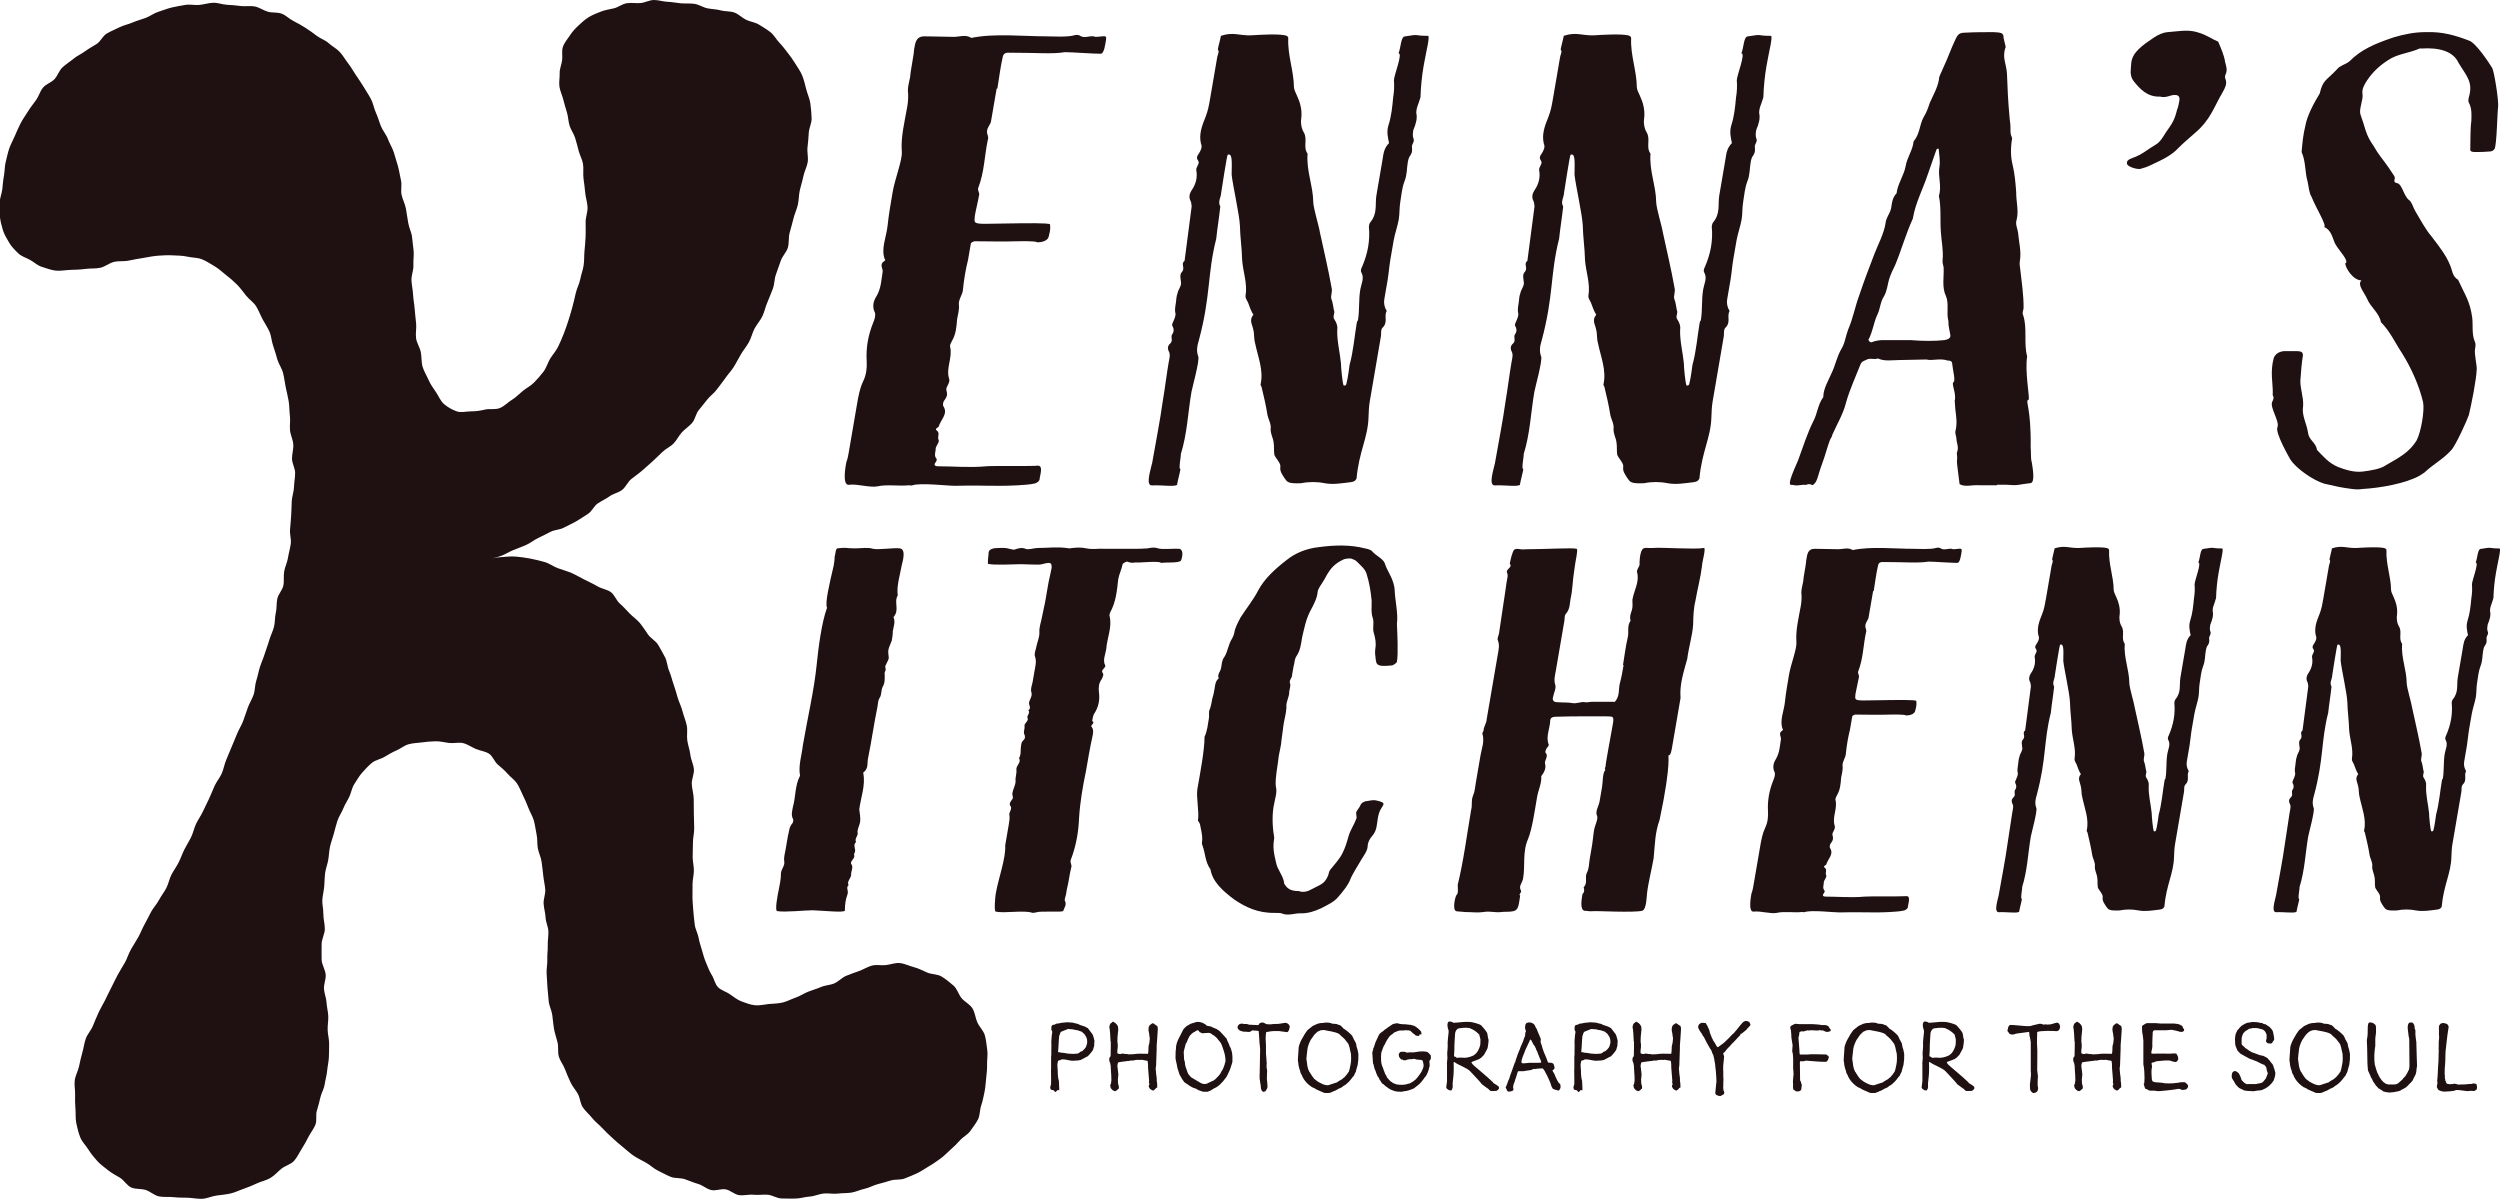 <?xml version="1.0" encoding="UTF-8"?>
<svg id="Layer_1" data-name="Layer 1" xmlns="http://www.w3.org/2000/svg" viewBox="0 0 1280.43 614.03">
  <defs>
    <style>
      .cls-1 {
        fill: #1f1011;
        stroke-width: 0px;
      }
    </style>
  </defs>
  <path class="cls-1" d="M165.62,467.87c-.09,2.63.77,5.26.75,7.89s-1.69,5.27-1.64,7.89-.1,5.28,0,7.9,1.96,5.19,2.09,7.8c.12,2.32-1.03,4.73-.89,7.07s1.17,4.61,1.3,6.95.79,4.65.9,6.99-.38,4.71-.32,7.05.76,4.69.76,7.03-.03,4.72-.13,7.06-.69,4.69-.9,7.01-.93,4.63-1.27,6.94-1.7,4.42-2.2,6.7-1.11,4.47-1.79,6.71.14,4.99-.73,7.17-2.43,4.05-3.51,6.15-2.16,4.13-3.45,6.13c-1.33,2.06-2.36,4.47-4.02,6.29s-4.47,2.39-6.4,3.95-3.49,3.44-5.61,4.73-4.57,1.71-6.82,2.74-4.39,1.98-6.74,2.77-4.5,1.91-6.91,2.47-4.82.72-7.26,1.07-4.78,1.52-7.23,1.65-4.93-.46-7.38-.54-4.93,0-7.36-.3-5.06.12-7.45-.39-4.45-2.53-6.77-3.28-5.2-.29-7.42-1.28-3.64-3.7-5.72-4.96-4.26-2.35-6.15-3.89-3.94-2.93-5.57-4.76-3.2-3.72-4.5-5.81-3.23-3.91-4.16-6.23-1.5-4.75-2.03-7.22c-.52-2.38-.24-4.94-.44-7.37s-.26-4.86-.18-7.31-.51-4.96-.18-7.39,1.66-4.66,2.19-7.07,1-4.75,1.7-7.11.94-4.82,1.77-7.13,2.67-4.18,3.6-6.45,1.84-4.48,2.85-6.71,2.31-4.27,3.39-6.46,2.1-4.38,3.23-6.54,2.12-4.39,3.28-6.52,2.51-4.19,3.69-6.29,1.86-4.58,3.05-6.66,2.56-4.2,3.75-6.27,2.06-4.49,3.22-6.56c1.23-2.19,2.27-4.38,3.38-6.45,1.13-2.12,2.91-3.91,4.03-6.05s2.67-4.04,3.79-6.19,1.5-4.65,2.61-6.8,2.57-4.1,3.67-6.25,1.85-4.47,2.93-6.63,2.41-4.19,3.47-6.36,1.5-4.63,2.54-6.81,2.48-4.16,3.51-6.34,2.13-4.33,3.14-6.52,1.88-4.44,2.87-6.64,2.67-4.1,3.64-6.31,1.33-4.69,2.27-6.91,1.86-4.45,2.78-6.68,1.89-4.44,2.78-6.68,2.26-4.3,3.12-6.56,1.55-4.58,2.38-6.85,2.18-4.36,2.97-6.63.61-4.9,1.37-7.19,1.14-4.7,1.87-7,1.78-4.5,2.47-6.81,1.64-4.55,2.29-6.87,1.82-4.52,2.43-6.85.37-4.89.94-7.23.25-4.88.77-7.24,2.62-4.38,3.1-6.74,0-4.92.43-7.29,1.6-4.63,1.96-7.01,1.1-4.74,1.41-7.13-.63-4.94-.37-7.34.38-4.8.57-7.21.15-4.81.29-7.22,1.08-4.78,1.15-7.19.58-4.83.59-7.24-1.54-4.8-1.6-7.22c-.06-2.38.81-4.88.66-7.41-.14-2.4-1.45-4.77-1.68-7.27s.26-4.93-.06-7.41-.21-4.92-.61-7.38-1.03-4.81-1.53-7.24-.76-4.88-1.36-7.28-2.18-4.5-2.9-6.86-1.32-4.73-2.16-7.04-.9-4.97-1.88-7.21-2.45-4.33-3.59-6.49-2-4.6-3.32-6.65-3.6-3.51-5.12-5.42-2.94-3.94-4.68-5.67-3.59-3.34-5.55-4.83-3.72-3.29-5.88-4.51-4.22-2.71-6.56-3.6-4.91-.75-7.37-1.31c-2.51-.57-5.02-.53-7.52-.67s-5-.02-7.52.18-4.95.69-7.45,1.13-4.96.79-7.44,1.35-5.17.11-7.63.69-4.64,2.52-7.11,3.03-5.14.24-7.64.58-5.05.43-7.58.49-5.12.67-7.66.36c-2.49-.3-4.76-1.26-6.87-1.88-2.4-.71-4.12-2.48-6.06-3.55-2.15-1.19-4.48-1.82-6.11-3.4-1.71-1.66-3.44-3.37-4.62-5.38s-2.51-4.13-3.23-6.4-1.28-4.62-1.59-7-.1-4.74-.09-7.13,1.09-4.62,1.34-6.98.41-4.65.85-6.96.3-4.77.9-7.02,1.05-4.66,1.8-6.85,2.01-4.37,2.89-6.47c.91-2.19,1.9-4.39,2.98-6.5s2.53-4.04,3.77-6.08,2.77-3.86,4.14-5.8,2-4.47,3.51-6.31,4.26-2.59,5.88-4.33,2.33-4.36,4.06-6,3.81-2.89,5.63-4.42,4.09-2.47,6-3.89,4.01-2.48,6-3.79,3.05-4.1,5.11-5.29,4.32-2.1,6.44-3.17,4.56-1.51,6.74-2.46,4.5-1.54,6.72-2.36,4.21-2.43,6.47-3.12,4.53-1.65,6.83-2.2,4.72-.93,7.05-1.34,4.86.25,7.21,0,4.7-1.02,7.07-1.1,4.75.95,7.11,1.04,4.68.37,7.04.64,4.82-.22,7.14.23,4.36,2.01,6.64,2.67,4.92.16,7.14,1.02,3.95,2.75,6.09,3.8,4.09,2.23,6.13,3.49,3.83,2.63,5.75,4.07,4.3,2.14,6.08,3.76,4.02,2.7,5.65,4.47,2.79,3.88,4.27,5.79,2.6,3.95,3.94,5.97c1.36,2.06,2.82,4.05,4.06,6.16s2.64,4.17,3.78,6.34,1.48,4.75,2.52,6.97,1.63,4.62,2.57,6.89,2.69,4.2,3.54,6.51,2.26,4.43,3.01,6.77,1.45,4.72,2.12,7.08.97,4.84,1.55,7.23-.19,5.07.32,7.47,1.78,4.64,2.21,7.06.82,4.84,1.18,7.27,1.66,4.74,1.96,7.18.59,4.9.82,7.34c.2,2.13-.25,4.7-.12,7.47.1,2.3-1.09,4.84-.99,7.46.09,2.37.71,4.84.83,7.4.11,2.41.65,4.87.82,7.38s.5,4.9.74,7.38-.38,5.05-.04,7.49,1.95,4.73,2.43,7.12.22,5.11.89,7.42c.71,2.45,2.13,4.6,3.07,6.8,1.01,2.37,2.49,4.31,3.81,6.28,1.43,2.14,2.33,4.61,4.16,6.15s4.13,2.9,6.52,3.72c2.2.75,4.74-.02,7.41-.03,2.26,0,4.52-.29,7.15-.93,2.21-.53,5.04.23,7.53-.78,2.3-.94,4.06-2.96,6.13-4.19s3.73-3.07,5.62-4.59,4.13-2.62,5.82-4.39,3.32-3.56,4.79-5.52,2.06-4.43,3.33-6.53,2.95-3.87,4.05-6.07,1.98-4.43,2.91-6.69,1.63-4.57,2.42-6.88,1.39-4.65,2.06-6.99,1.16-4.73,1.71-7.08,1.81-4.62,2.26-6.98,1.39-4.77,1.75-7.13c.38-2.45.2-4.99.45-7.46s.44-4.94.57-7.42-.02-4.96,0-7.44,1.08-4.99.99-7.47-.99-4.93-1.2-7.4-.56-4.93-.88-7.39.16-5.06-.26-7.5c-.37-2.2-1.62-4.31-2.2-6.56s-1.14-4.39-1.81-6.6-2.16-4.09-2.84-6.28-.7-4.56-1.34-6.75-1.36-4.38-1.88-6.58-1.64-4.39-1.98-6.62.18-4.66.11-6.92.96-4.45,1.26-6.7-.34-4.65.4-6.85,2.42-4.01,3.62-5.89c1.27-1.98,2.77-3.54,4.44-5.11s3.3-3.06,5.3-4.26,4.04-1.98,6.22-2.83,4.37-1.08,6.63-1.65,4.21-2.24,6.5-2.59,4.66.09,6.95-.08S332.6.02,334.88,0s4.7.82,6.94.91c2.41.09,4.7.6,6.88.78,2.31.19,4.68-.04,6.98.28s4.38,1.84,6.66,2.29,4.62.45,6.86,1.07,4.8.3,6.97,1.11,3.92,2.7,6,3.71,4.63,1.24,6.6,2.48,4.06,2.43,5.88,3.89,2.93,3.71,4.57,5.4c1.5,1.54,2.78,3.26,4.09,4.96s2.61,3.4,3.72,5.24c1.3,2.17,2.86,4.19,3.8,6.47s1.5,4.79,2.12,7.21,1.77,4.78,2.1,7.26.56,5.02.64,7.53-1.35,4.97-1.47,7.48-.36,4.93-.64,7.42.5,5.1.1,7.56-1.73,4.77-2.21,7.21-1.31,4.83-1.84,7.25-.46,5.04-1.02,7.44-1.71,4.77-2.27,7.15-1.29,4.8-1.93,7.21-.18,5.13-.89,7.52-2.83,4.33-3.62,6.69-1.61,4.69-2.48,7.03-.69,5.07-1.62,7.38-1.78,4.67-2.78,6.96-1.48,4.83-2.55,7.08-2.9,4.15-4.04,6.37-1.68,4.78-2.89,6.96-2.86,4.13-4.13,6.28-2.37,4.42-3.71,6.52c-1.27,1.99-2.96,3.72-4.29,5.68s-2.88,3.75-4.26,5.67-3.46,3.3-4.9,5.17-2.93,3.67-4.42,5.5-1.78,4.66-3.32,6.45-3.65,3.09-5.24,4.83-2.63,4.02-4.27,5.72-4.01,2.68-5.7,4.33-3.38,3.29-5.12,4.89-3.52,3.14-5.3,4.69-3.76,2.85-5.59,4.35-2.79,4.09-4.66,5.53-4.5,1.88-6.41,3.27-4.12,2.33-6.07,3.65-2.99,4.06-4.98,5.33-3.97,2.61-6,3.81-4.26,2.11-6.33,3.25-4.77,1.08-6.88,2.16-4.18,2.15-6.32,3.16-3.99,2.62-6.16,3.56-4.38,1.77-6.58,2.64-4.21,2.25-6.44,3.04-4.61,1.15-6.86,1.87c2.25-.72,4.66-1.16,7.26-1.33,2.37-.16,4.87-.47,7.44-.24,2.4.21,4.89.53,7.39,1.03s4.84,1.05,7.25,1.74,4.45,2.31,6.78,3.16,4.74,1.49,6.99,2.46,4.45,2.29,6.6,3.38c2.31,1.17,4.57,2.17,6.59,3.38,2.3,1.37,5.12,1.69,6.94,3.02,1.95,1.43,2.78,4.26,4.59,5.85s3.37,3.35,5.04,5.09,3.73,3.07,5.26,4.93,2.79,3.89,4.18,5.87,3.93,3.21,5.17,5.28,2.43,4.24,3.54,6.38,1.15,4.82,2.12,7.03,1.44,4.6,2.27,6.86,1.4,4.58,2.1,6.88c.74,2.4,1.91,4.64,2.51,7.06s1.66,4.76,2.14,7.21-.12,5.09.25,7.57,1.29,4.86,1.57,7.35,1.61,4.89,1.81,7.39-1.22,5.1-1.09,7.6.93,4.97,1,7.47.02,5.01.06,7.51.17,5.01.19,7.51-.65,5.01-.65,7.51-.15,5.01-.14,7.51c0,2.21.66,4.51.62,6.87-.03,2.24-.66,4.53-.69,6.87s-.05,4.58-.03,6.89.33,4.6.44,6.89.49,4.59.72,6.87,1.54,4.42,1.94,6.66,1.15,4.38,1.77,6.56,1.2,4.34,2.11,6.42,1.61,4.23,2.86,6.15,1.61,4.61,3.22,6.28,4.11,2.26,6.05,3.6c2.03,1.41,3.88,2.93,6.01,3.72,2.24.83,4.56,1.73,6.89,1.97s4.73-.41,7.11-.64,4.72-.19,7.06-.76,4.36-1.73,6.63-2.51,4.18-2.12,6.38-3.01,4.46-1.47,6.62-2.42,4.73-.94,6.88-1.89,3.87-2.94,6.02-3.84,4.45-1.68,6.62-2.46,4.35-2.19,6.56-2.78c2.34-.62,4.9.02,7.16-.26,2.39-.29,4.76-1.25,7.06-1.04,2.55.23,4.9,1.5,7.27,2.09s4.62,1.83,6.88,2.79,5.29.74,7.39,2.05,4.19,2.98,6.06,4.62,2.52,4.53,4.13,6.44,4.23,3.09,5.55,5.22,1.48,4.87,2.5,7.17,3.14,4.19,3.84,6.6.85,5,1.24,7.48-.17,5.02-.09,7.54-.28,4.91-.51,7.42-.4,4.67-.86,6.89c-.49,2.35-.94,4.6-1.67,6.75-.77,2.26-.56,4.92-1.58,6.97s-2.63,4.02-3.93,5.92-3.71,3.03-5.26,4.76-3.15,3.33-4.91,4.87-3.3,3.26-5.22,4.6-3.76,2.73-5.81,3.88-3.91,2.59-6.05,3.57-4.28,1.89-6.48,2.72-4.81.3-7.04.99-4.42,1.32-6.69,1.9-4.33,1.86-6.62,2.34-4.47,1.57-6.76,1.96-4.71.21-7.01.52c-2.37.31-4.84-.27-7.27-.04s-4.7,1.42-7.12,1.56-4.79.98-7.22,1.03-4.85,0-7.27-.05-4.75-1.78-7.17-1.92-4.83.25-7.24.01-4.93.55-7.32.21-4.48-2.52-6.84-2.96-5.11.89-7.46.34-4.36-2.46-6.67-3.12-4.52-1.63-6.79-2.42-5.04-.31-7.27-1.22-4.38-2.13-6.54-3.18-3.96-2.86-6.05-4.04-4.29-2.2-6.3-3.53-3.72-3.05-5.63-4.53-3.64-3.1-5.43-4.72-3.49-3.25-5.14-5.02-3.61-3.2-5.12-5.1-3.45-3.46-4.8-5.48c-1.33-2-1.37-4.77-2.51-6.84s-2.83-3.89-3.81-6.05-1.97-4.35-2.79-6.58-2.49-4.23-3.16-6.52-.11-4.92-.66-7.25-1.4-4.57-1.82-6.93-.56-4.73-.88-7.1-1.58-4.62-1.82-7-.48-4.76-.66-7.15-.28-4.77-.42-7.16.46-4.8.35-7.19.32-4.78.23-7.17.42-4.79.33-7.17-1.35-4.73-1.45-7.11-.87-4.73-1-7.11,1.01-4.85.84-7.22-.79-4.73-1.02-7.1-.55-4.75-.86-7.1-1.51-4.58-1.92-6.92-.13-4.82-.65-7.14-.72-4.75-1.38-7.03c-.66-2.27-1.95-4.29-2.77-6.42s-1.73-4.33-2.76-6.37-1.85-4.33-3.12-6.24-3.34-3.28-4.85-5.02-3.24-3.18-5-4.68-2.55-4.38-4.55-5.6-4.51-1.47-6.69-2.38-4.11-2.38-6.43-2.96c-2.19-.55-4.71.17-7.1-.09-2.32-.26-4.62-.9-6.92-.87s-4.68.23-6.97.55-4.74.34-6.97.96-4.16,2.29-6.29,3.2-4.11,2.08-6.09,3.28-4.61,1.56-6.41,3.04-3.43,3.27-4.99,5.01-2.7,3.83-4,5.79-1.58,4.36-2.58,6.5c-.97,2.08-2.29,3.98-3.13,6.11s-2.26,4.07-2.98,6.24-1.25,4.43-1.85,6.64-1.45,4.38-1.95,6.62-.52,4.58-.92,6.84-1.28,4.46-1.59,6.73-.24,4.6-.46,6.89-.82,4.55-.97,6.84.58,4.63.5,6.92Z"/>
  <g>
    <path class="cls-1" d="M434.88,248.31c-3.87.54-1.59-10.55-1.41-11.63.65-1.63.89-2.98,1.17-4.6l4.27-24.89c.7-4.06,1.39-8.12,3.17-11.9,1.74-3.52,1.96-7.04,1.81-10.55-.4-6.49.71-12.99,3.34-19.48.65-1.63,1.36-3.52.88-5.14-1.42-2.71-.92-5.68.64-8.12,2.63-4.33,2.61-8.66,3.31-12.71.33-1.89-1.99-3.78.98-5.69.43-.27.47-.54.13-.81-2.09-5.41.82-11.36,1.41-17.05.59-5.69,1.62-11.64,2.6-17.31,1.2-7.04,5.09-16.51,4.7-20.83-.59-7.58,1.51-15.42,2.8-22.99.5-2.98.59-5.69.31-8.39,0-2.17.79-4.6,1.2-7.04,0-2.17,1.94-11.36,1.94-13.53.61-3.52.83-7.04,5.36-7.04l15.06.27c3.03,0,5.89-1.35,8.98.54,11.36-2.43,26.96-.81,37.91-.81,3.4,0,11.23.54,14.82-.54.8-.28,2.31-.28,2.98.27,2.36,1.63,5.39-.54,7.83.54,3.78,0,5.89-1.35,5.43,1.35-.33,1.89-.88,7.3-2.76,7.3-4.15,0-14.58-.81-18.37-.81-6.6,1.08-13.63.27-29.12.27-1.51,0-2.4.81-2.6,1.89-1.35,5.68-1.85,10.82-2.83,16.51h-.37l-2.88,16.77c-.28,1.63-2.06,3.24-2.02,5.14-.24,1.35,1.05,2.71.39,4.33-1.81,8.39-1.65,16.23-5.01,24.89-.18,1.08.76,2.17.58,3.24-.61,3.52-1.63,7.3-2.23,10.82-.18,3.24-1.07,4.06,5.34,4.06l17.42-.27c1.51,0,15.15-.27,15.77.54.1,1.63.34,2.43-.68,6.22-.28,1.63-2.4,2.98-5.8,2.98-1.36-.81-9.35-.54-10.1-.54-7.6.28-14.73,0-22.28,0-.8.28-1.65.81-1.69,1.08l-1.44,8.39c-1.22,4.87-2.09,10.01-2.6,15.14-.09,2.71-2.39,5.14-2.11,7.84.34,2.43-.5,5.14-.92,7.58-.27,3.78-.55,7.58-2.66,11.1-.56,1.08-1.13,2.17-.89,2.98,1.34,5.41-2.28,11.1-.52,16.23.71,2.43-1.82,4.06-1.39,5.95.47,1.63.62,2.98-.83,4.87-.93,1.08-1.22,2.71-.61,3.52,2.37,3.78-1.54,6.76-2.52,10.28-.47.54-2.08,1.08-1.08,1.89,2.03,1.35.19,3.24,1.05,4.87.56,1.08-1.26,2.98-1.5,4.33.1,1.63-.98,3.52.25,5.14.67.54.15,1.35-.37,2.17-.93,1.08-.33,1.89,1.19,1.89,8.31,0,16.1.81,24.92,0,1.56-.28,24.17,0,25.73-.28,3.49-.54,1.99,3.78,1.53,6.49.19,1.08-1.17,2.43-3.1,2.71-3.55.81-13.03,1.08-16.79,1.08-12.46,0-10.9-.27-23.41,0-4.15,0-17.48-1.63-21.85-.27-.43.27-1.13,0-1.88,0-4.24.54-11.62-.54-15.95.54-3.92.81-10.34-1.35-14.58-.81l-.03.02Z"/>
    <path class="cls-1" d="M589.99,237.77c1.85-10.82,4.08-21.64,5.61-32.73,1.11-6.49,1.85-12.99,2.97-19.48.37-2.17,1.07-4.06-.12-5.95-.52-1.35-.3-2.71,1.02-3.78,1.36-1.35.13-2.98.74-4.33.99-1.35,1.22-2.71.37-4.33-.33-.28-.24-.81-.15-1.35.65-1.63,1.74-3.52,1.63-5.14-.47-1.63-.15-3.52.12-5.14.33-1.89.22-3.52.93-5.41.33-1.89,2.17-3.78,1.74-5.69-.1-1.63-.86-3.78.5-5.14,1.88-2.17-.82-4.06,1.35-5.69l3.63-27.87c-.19-1.08-.06-1.89-.62-2.98-.86-1.63-.53-3.52.5-5.14,2.49-3.52,3.09-7.04,2.52-10.28-.43-1.89,2.12-3.52.88-5.14-1.56-1.89.55-3.24,1.26-5.14.56-1.08.8-2.43.22-3.52-1.1-4.6.4-8.93,2.31-13.53,1.31-3.24,1.87-6.49,2.42-9.74l3.62-21.1c.19-1.08,1.26-2.98.27-3.78.42-2.43,1.17-4.6,1.59-7.04,6.41-2.17,9.44,0,15.53-.27,4.58-.28,13.35-.81,17.37,0,1.08.27,1.75.81,1.6,1.63-.36,8.66,2.83,16.51,2.91,24.89.1,1.63,1.01,2.98,1.53,4.33,1.66,3.52,2.57,7.04,2.3,10.82-.46,2.71-.22,5.68,1.25,8.12,2.05,3.52-.55,7.58,1.91,10.82-.73,8.66,2.83,16.51,2.91,24.89.15,3.52,2.86,11.9,3.4,15.42,2.3,10.82,4.11,17.85,6.04,28.67.43,1.89-.65,3.78-.18,5.41.8,1.89.86,3.78,1.29,5.69.86,1.63-.93,3.24.3,4.87.9,1.35,1.71,3.24,1.44,4.87-.27,5.95,1.36,11.9,1.9,17.58-.09.54.74,11.1,1.45,11.36.37,0,.71.27,1.23-.54.89-2.98,1.62-9.47,1.72-10.01,1.91-6.76,2.55-14.88,3.66-21.37,0,0,.24-1.35.61-1.35.93-5.41.3-10.55,1.23-15.96.46-2.71,2.11-5.69.68-8.39-.62-.81-.43-1.89.13-2.98,3.09-7.04,4.26-13.79,3.58-20.83.13-.81.28-1.63.74-2.17,3.81-4.6,2.33-9.19,3.12-13.79l3.1-18.12c.5-2.98.64-5.95,3.37-8.66-.62-2.98-1.29-5.68-.36-8.93,1.59-4.87,2-9.47,2.46-14.34.5-2.98.64-5.95.4-8.93.09-2.71,4.63-13.79,2.36-13.79,1.26-2.98,1.11-8.66,3.37-8.66,8.16-1.35,3.83-.27,11.75-.27,1.08.27-.96,7.84-2.27,15.42-.93,5.41-1.42,10.55-1.6,15.96-.19,1.08-.7,1.89-.85,2.71-.7,1.89-1.36,3.52-1.31,5.41.67,2.71-.22,5.69-1.48,8.66-.24,1.35-.5,2.98,0,4.33.86,1.63-.89,2.98-.74,4.33.1,1.63.3,2.71-.74,4.33-.93,1.08-1.17,2.43-1.41,3.78-.55,3.24-.31,6.22-1.62,9.47-1.36,3.52-1.59,7.04-2.18,10.55-.56,3.24-.27,5.95-.82,9.19-.55,3.24-2,7.3-2.57,10.55l-1.68,9.74c-.61,3.52-.83,7.04-1.42,10.55l-1.72,10.01c-.33,1.89.06,4.06,1.25,5.95-1.6,2.71.92,5.68-2.24,8.66-.93,1.08-.5,2.98-.74,4.33l-5.7,33.28c-.46,2.71-.55,5.41-.64,8.12-.3,10.55-4.9,17.58-6.13,31.38-.56,1.08-1.04,1.63-2.97,1.89-4.63.54-8.92,1.35-13.31.54-4.02-.81-8.17-.81-12.09,0-6.84.27-7.08-.54-8.6-2.71-1.19-1.89-2.42-3.52-2.05-5.68.33-1.89-2.61-4.6-3.09-6.22-.34-2.43,0-4.33-.4-6.49-.34-2.43-1.57-4.06-1.48-6.76.42-2.43-1.38-5.14-1.72-7.58-.73-4.6-1.82-9.19-2.92-13.79.04-.27-.62-.81-.52-1.35,1.63-7.3-1.36-14.07-2.8-21.1-.71-2.43-.3-4.87-1.01-7.3-.39-2.17-2.23-4.6.12-7.3-1.19-1.89-1.94-4.06-2.72-6.22-.56-1.08-1.47-2.43-1.29-3.52,1.07-6.22-1.31-12.17-1.75-18.4-.12-5.95-1.02-11.64-1.14-17.58-.21-5.41-3.65-20.55-4.23-25.97.12-7.3.39-11.1-2.02-10.28-.37,0-3.29,19.2-3.34,19.48,0,2.17-1.91,4.6-.45,7.04-.55,5.41-1.53,11.1-2.08,16.51-4.66,18.4-2.7,28.94-8.95,52.2-.85,2.71-1.31,5.41-.25,8.12.8,1.89-3.16,16.23-3.49,18.12-1.81,10.55-2.15,21.37-5.47,31.93.24.81-1.35,7.84-.16,7.58-.46,2.71-1.31,5.41-1.77,8.12-1.69,1.08-7.55,0-12.89.27-3.4,0-.45-8.39-.03-10.82l.03-.03Z"/>
    <path class="cls-1" d="M765.57,237.77c1.85-10.82,4.08-21.64,5.61-32.73,1.11-6.49,1.85-12.99,2.97-19.48.37-2.17,1.07-4.06-.12-5.95-.52-1.35-.3-2.71,1.02-3.78,1.36-1.35.13-2.98.74-4.33.99-1.35,1.22-2.71.37-4.33-.33-.28-.24-.81-.15-1.35.65-1.63,1.74-3.52,1.63-5.14-.47-1.63-.15-3.52.12-5.14.33-1.89.22-3.52.93-5.41.33-1.89,2.17-3.78,1.74-5.69-.1-1.63-.86-3.78.5-5.14,1.88-2.17-.82-4.06,1.35-5.69l3.65-27.87c-.19-1.08-.06-1.89-.62-2.98-.86-1.63-.53-3.52.5-5.14,2.49-3.52,3.09-7.04,2.52-10.28-.43-1.89,2.11-3.52.88-5.14-1.56-1.89.55-3.24,1.26-5.14.56-1.08.8-2.43.22-3.52-1.1-4.6.4-8.93,2.31-13.53,1.31-3.24,1.87-6.49,2.42-9.74l3.62-21.1c.19-1.08,1.26-2.98.27-3.78.42-2.43,1.17-4.6,1.59-7.04,6.41-2.17,9.44,0,15.53-.27,4.58-.28,13.35-.81,17.37,0,1.08.27,1.75.81,1.62,1.63-.36,8.66,2.83,16.51,2.91,24.89.1,1.63.99,2.98,1.53,4.33,1.66,3.52,2.57,7.04,2.3,10.82-.46,2.71-.22,5.68,1.25,8.12,2.05,3.52-.55,7.58,1.93,10.82-.73,8.66,2.83,16.51,2.91,24.89.15,3.52,2.86,11.9,3.4,15.42,2.3,10.82,4.11,17.85,6.04,28.67.43,1.89-.65,3.78-.18,5.41.8,1.89.86,3.78,1.29,5.69.86,1.63-.93,3.24.3,4.87.9,1.35,1.71,3.24,1.42,4.87-.27,5.95,1.36,11.9,1.9,17.58-.09.54.74,11.1,1.45,11.36.37,0,.71.27,1.23-.54.89-2.98,1.62-9.47,1.72-10.01,1.91-6.76,2.55-14.88,3.66-21.37,0,0,.24-1.35.61-1.35.93-5.41.3-10.55,1.22-15.96.46-2.71,2.11-5.69.68-8.39-.62-.81-.43-1.89.13-2.98,3.1-7.04,4.26-13.79,3.58-20.83.13-.81.28-1.63.74-2.17,3.81-4.6,2.33-9.19,3.12-13.79l3.1-18.12c.5-2.98.64-5.95,3.37-8.66-.62-2.98-1.29-5.68-.36-8.93,1.59-4.87,2-9.47,2.46-14.34.5-2.98.64-5.95.4-8.93.09-2.71,4.63-13.79,2.36-13.79,1.26-2.98,1.11-8.66,3.37-8.66,8.16-1.35,3.83-.27,11.75-.27,1.08.27-.96,7.84-2.27,15.42-.93,5.41-1.42,10.55-1.6,15.96-.19,1.08-.7,1.89-.85,2.71-.7,1.89-1.36,3.52-1.31,5.41.67,2.71-.22,5.69-1.48,8.66-.24,1.35-.5,2.98,0,4.33.86,1.63-.89,2.98-.74,4.33.1,1.63.3,2.71-.74,4.33-.93,1.08-1.17,2.43-1.41,3.78-.55,3.24-.31,6.22-1.62,9.47-1.36,3.52-1.59,7.04-2.18,10.55-.56,3.24-.27,5.95-.82,9.19-.56,3.24-2,7.3-2.57,10.55l-1.68,9.74c-.61,3.52-.83,7.04-1.42,10.55l-1.72,10.01c-.33,1.89.06,4.06,1.25,5.95-1.6,2.71.92,5.68-2.24,8.66-.93,1.08-.5,2.98-.74,4.33l-5.7,33.28c-.46,2.71-.55,5.41-.64,8.12-.3,10.55-4.9,17.58-6.13,31.38-.56,1.08-1.04,1.63-2.97,1.89-4.63.54-8.92,1.35-13.31.54-4.02-.81-8.17-.81-12.09,0-6.84.27-7.08-.54-8.6-2.71-1.19-1.89-2.42-3.52-2.05-5.68.33-1.89-2.61-4.6-3.09-6.22-.34-2.43,0-4.33-.4-6.49-.34-2.43-1.57-4.06-1.48-6.76.42-2.43-1.38-5.14-1.72-7.58-.73-4.6-1.82-9.19-2.92-13.79.04-.27-.62-.81-.52-1.35,1.63-7.3-1.36-14.07-2.8-21.1-.71-2.43-.3-4.87-1.01-7.3-.39-2.17-2.24-4.6.12-7.3-1.19-1.89-1.94-4.06-2.72-6.22-.56-1.08-1.47-2.43-1.29-3.52,1.07-6.22-1.31-12.17-1.75-18.4-.12-5.95-1.02-11.64-1.14-17.58-.21-5.41-3.65-20.55-4.23-25.97.12-7.3.39-11.1-2.02-10.28-.37,0-3.29,19.2-3.34,19.48,0,2.17-1.91,4.6-.45,7.04-.55,5.41-1.53,11.1-2.08,16.51-4.66,18.4-2.7,28.94-8.95,52.2-.85,2.71-1.31,5.41-.25,8.12.8,1.89-3.16,16.23-3.49,18.12-1.81,10.55-2.15,21.37-5.47,31.93.24.81-1.35,7.84-.16,7.58-.46,2.71-1.31,5.41-1.77,8.12-1.69,1.08-7.55,0-12.89.27-3.4,0-.45-8.39-.03-10.82v-.03Z"/>
    <path class="cls-1" d="M923.5,248.31c-3.07.27-3.12.54-5.67,0-3.59,1.08,2.61-10.82,3.46-13.53,2.15-5.95,4.54-13.25,7.4-18.94,2.21-4.06,2.2-8.39,5.15-12.45,0-4.33,2.57-8.39,4.45-12.71,1.78-3.78,2.48-7.84,4.64-11.63,2.06-3.24,2.3-6.76,3.65-10.28,2.48-5.68,3.5-11.63,5.61-17.31,2.34-7.04,5.1-14.34,7.82-21.37,2.02-5.14,4.78-10.28,5.67-15.42.13-2.98,2.43-5.41,2.91-8.12.42-2.43.5-5.14,2.8-7.58.42-4.6,3.84-9.19,4.67-14.07.74-4.33,3.66-8.12,4.02-12.45,3.34-4.06,2.95-8.39,5.15-12.45,1.54-2.43,2.34-4.87,3.15-7.3,1.82-4.06,3.99-7.84,4.69-11.9-.06-1.89,1.41-3.78,2.15-5.95,2.34-4.87,3.93-9.74,6.28-14.6,1.22-2.71,2.11-3.52,5.13-3.52,4.96-.27,9.5-.27,14.39-.27,3.35.27,5.28,0,5.15,2.98l1.1,4.6c-2.06,5.41.4,8.66.65,13.79.27,7.3.56,14.34,1.25,21.37.06,1.89.49,3.78.53,5.68.06,1.89-.22,3.52.62,5.14-.04.27.28.54.24.81-.79,4.6-.86,9.47.28,13.79,1.1,4.6,1.44,9.19,1.8,13.79-.07,4.87,1.39,9.47.24,14.07-.8,2.43.39,4.33.73,6.76.34,4.6,1.78,9.47.89,14.6-.19,1.08-.04,2.43.15,3.52.73,6.76,1.84,13.53,1.77,20.55-.24,1.35-.8,2.43-.22,3.52,2.24,6.76.19,14.34,2.05,21.1-1.31,7.58,1.53,21.91.73,22.18-2.03.81,1.38,2.98,1.07,24.61.3,2.71-.12,5.14.59,7.58.15,1.35,2.02,10.28-.68,10.55-7.31.81-5.52,1.35-12.6.81h-4.52l-.04.27h-9.06c-4.11-.27-6.99,1.08-10.1-.54-1.11-8.93-1.31-10.01-1.36-11.9.24-1.35.09-2.71-.06-4.06,1.31-3.24-.25-5.14-.21-7.58-.15-1.35-.71-2.43-.53-3.52,1.02-3.78.49-7.3,0-11.1l-.34-4.6c.98-3.52-1.87-8.93-.64-9.47,1.23-.54-.4-6.49-.64-9.47-.15-1.35-.86-1.63-2.36-1.63-3.92-1.35-7.98.27-10.86-.54-4.52,0-9.11.28-13.63.28-3.78,0-7.7.81-11.19-.81-2.03.81-4.07-.54-6.19.81-1.23.54-2.03.81-2.6,1.89-2.67,6.76-5.67,13.25-7.58,20.02-1.31,5.41-4.5,10.82-6.94,16.23-.13.81-.7,1.89-1.22,2.71-1.36,3.52-2.57,8.39-3.93,11.9-2.85,7.84-2.37,9.47-4.97,11.36-2.79-1.35-2.31.27-4.87-.27v.03ZM964.91,174.19h13.59c6.32.54,12.74.54,17.37,0,1.93-.27,3.2-1.08,3.06-2.43-.34-2.43-1.1-4.6-1.01-7.3-1.14-4.33.4-8.93-1.22-12.71-2.24-4.6-.98-9.74-1.23-14.88-.19-1.08-.71-2.43-.53-3.52.5-5.14-.59-9.74-.89-14.6-.45-6.22.25-12.45-1.01-18.4,1.63-5.14-.59-9.74.28-14.88.5-2.98-.12-5.95-.36-8.93.04-.27-.33-.27-.28-.54l-.85.54-4.45,12.71c-2.39,7.3-6.28,14.6-7.58,22.18l-.09.54c-3.61,7.84-5.71,15.69-8.95,23.53-1.17,2.43-2.34,4.87-3.15,7.3-.89,2.98-1.02,5.95-2.66,8.93-2.02,2.98-1.87,6.49-3.56,9.74-1.82,4.06-2.2,8.39-4.39,12.45-.09.54.86,1.63,1.66,1.35,2.03-.81,3.96-1.08,6.23-1.08h0Z"/>
    <path class="cls-1" d="M1089.47,84.11c-.28-.54-.15-1.35.33-1.89s1.69-1.08,2.49-1.35c4.81-1.63,7.97-4.6,11.74-6.76,2.49-1.35,4.18-4.6,5.22-6.22,3.47-4.87,4.51-6.49,5.77-11.64.61-1.35.93-3.24,1.17-4.6.33-1.89-.19-3.24-2.89-2.98-1.51,0-4.05,1.63-6.94.81-6.47.27-10.3-3.78-13.71-8.12-2.14-2.98-1.2-6.22-1.07-9.19.55-5.41,5.68-8.93,11.66-12.99,2.12-1.35,4.2-2.43,6.88-2.71,7.27-.54,10.85-1.63,16.9.54,3.22,1.08,5.9,2.98,9.08,4.33,1.34,3.24,3,6.76,3.52,10.28.43,1.89,1.25,3.78.49,5.95-.56,1.08-.74,2.17-.18,3.24.76,2.17-.37,4.33-1.44,6.22-4.79,8.12-6.23,14.34-14.61,21.37-2.21,1.89-6.22,5.41-8.06,7.3-3.72,4.06-8.62,6.22-14.38,8.93-1.65.81-3.25,1.35-5.24,1.89-1.93.27-6.23-1.08-6.75-2.43v.02Z"/>
    <path class="cls-1" d="M1190.56,247.78c-6.1-1.89-14.51-7.84-17.51-12.45-.28-.54-7.88-13.53-6.62-16.51,1.26-2.98-3.95-10.01-2.69-12.99.56-1.08,1.13-2.17.22-3.52l.09-.54c.18-5.41-1.5-11.1.5-18.4.7-1.89,2.45-3.24,5.13-3.52h4.15c3.78,0,5.71-.27,5.67,2.17-.56,3.24-1.01,8.12-1.19,11.36-.74,4.33,1.68,10.01,1.28,14.6-.83,4.87,1.87,8.93,2.55,13.79.49,3.78,4.08,4.87,4.55,8.66,3.22,3.24,5.68,6.49,10.59,8.66,3.55,1.35,8.17,2.98,12.8,2.43,4.24-.54,9.3-1.35,11.88-3.24,7.12-4.06,12.11-6.76,15.77-12.71,2.26-4.33,4.11-15.14,3.34-19.48-1.96-8.39-6.05-17.59-10.79-25.16-3.61-5.41-6.02-11.1-10.86-15.96-.73-4.6-5.46-7.84-7.02-11.9-1.94-4.06-5.16-7.3-2.91-9.47-4.15,0-8.04-5.95-8.34-8.66,2.45-1.08-3.37-6.76-5.09-10.01-1.42-2.71-1.81-7.04-5.7-8.66,1.6-.54-4.33-10.01-6.42-15.42-1.47-2.43-1.38-5.14-2.05-7.84-1.42-4.87-.88-10.28-3.07-15.14.37-4.33.77-8.93,1.94-13.53.83-4.87,4.21-11.36,7.36-16.51,1.59-7.04,3.38-6.49,8.93-12.45,1.45-1.89,4.57-2.43,6.36-4.06,5.93-5.95,12.86-8.93,22.48-12.17,5.56-1.63,10.65-2.71,16.71-2.71,8.35-.27,14.82,1.63,21.91,4.33,3.59,1.08,10.47,11.63,11.94,14.07.9,1.35,3.31,15.96,3.04,19.75-.46,2.71-.65,19.2-1.82,21.64-.52.81-1.36,1.35-2.49,1.35-3.07.27-4.57.27-7.6.27-1.51,0-2.6-.27-2.36-1.63.09-2.71,0-11.1.52-14.07.13-2.98.4-6.76-1.35-9.74-.28-.54-.1-1.63.04-2.43,2.52-8.12-1.45-11.36-5.25-17.85-2.76-5.95-9.98-7.84-18.77-7.3h-1.13c-5.33,2.43-11.41,2.71-16.13,5.95-5.5,3.52-9.23,7.58-11.9,12.17-2.26,4.33-.79,4.6-1.31,7.58-1.81,8.39-1.44,6.22.5,12.45,1.44,4.87,2.15,7.3,5.18,11.64,2.89,5.14,4.55,6.49,7.88,11.36l2.7,4.06c1.23,1.63-1.32,3.24,1.62,3.78,2.55.54,3.37,6.76,6.07,8.66,1.66,1.35,1.99,3.78,3.17,5.68,2.66,4.33,4.9,8.93,8.35,12.99,3.69,4.87,7.43,9.47,9.54,14.88,1.1,2.43.96,5.41,4.04,7.3,3.56,7.84,6.07,10.82,7.24,19.48.43,4.06-.31,8.39,1.31,12.17.56,1.08.34,2.43.1,3.78-.42,2.43.92,7.84.88,10.28-.22,5.68-2.69,17.85-4.04,23.53-.8,2.43-6.88,15.96-9.15,18.12-4.18,4.6-8.71,6.76-13.65,11.36l-2.54,1.63c-6.69,3.78-19.57,6.22-29.11,6.76-1.56.27-3.44.27-5.28,0-6.28-.81-6.99-1.08-14.26-2.71v.05Z"/>
  </g>
  <g>
    <path class="cls-1" d="M398.68,456.6c.53-3.06,1.36-6.13,1.27-9.19.07-2.19,2.24-4.16,1.7-6.35-.28-1.97.41-4.16.74-6.13l1.16-6.78c.68-2.19.44-4.38,2.35-6.57.42-.65.6-1.75.11-2.41-.89-1.97-.24-3.94.1-5.91,1.51-5.25.92-10.72,3.65-15.98-.97-5.03.85-10.28,1.44-15.54,2.36-13.79,5.8-28.45,7.06-41.14.89-8.75,2.5-21.67,5.33-29.33-1.15-2.19,1.15-12.04,3.37-21.44.23-1.32.56-3.28.52-4.81.53-1.32.3-3.5,1.32-4.16,5.31-.65,3.66,0,9.17,0,3.05,0,6.53-.65,9.12.21,2.64.65,11.11-.65,13.78-.21,3.59.44,1.13,7.66.95,8.75-.83,4.81-2.71,10.51-2.02,15.32-2.16,3.72,1.16,7.44-2.22,11.16,1.15,2.19.1,4.81-.32,7.22.05,1.53-.25,3.28-.52,4.81-.56,1.53-1.48,3.28-1.74,4.81-.23,1.32.16,2.62.2,4.16-.19,1.09-.98,2.19-1.51,3.5-.76.88.28,1.97-.18,2.85s-.56,1.53-.37,2.19c-.04,1.97.2,4.16-1.06,6.13-.95,1.97-.37,3.94-1.58,5.69-.84,1.32-.79,2.85-1.06,4.38-1.85,8.98-3.07,17.94-4.92,26.92-.41,2.41.4,4.81-2.42,7.01,1.36,6.35-1.26,12.69-2,18.82l.4,3.06c.12,1.09.2,2.41,0,3.5-.3,1.75-1.51,3.5-1.25,5.47.38,1.32-1.75,3.06-.79,4.6-1.82,1.75,0,3.5-.6,5.25-.42.65-.53,1.32-.3,1.75.31,1.75-2.66,3.06-1.4,4.59.96,1.53-.25,3.28-.22,4.81.28,1.97-2.51,3.94-1.28,5.69-1.1,1.09-.65,1.97-.49,2.85.47,2.62-1.37,2.62-1.45,10.28-.8,1.09-10.38,0-16.46-.21-4.27,0-13.93,1.09-18.1.44-1.52,0,.2-8.31.5-10.07l.02-.02Z"/>
    <path class="cls-1" d="M509.94,466.9c-.88-.21-.22-7.66.05-9.19,1.36-7.88,5.26-18.17,4.85-24.73l1.87-10.95c.26-1.53.56-3.28.22-4.81-.05-1.53,1.75-3.06.48-4.6-.73-1.09.41-2.41,1.21-3.5.46-.88-.28-1.97-.12-2.85.37-2.19,1.63-4.16,1.66-6.13-.28-1.97.71-4.16.4-5.91-.24-2.19,2.81-3.94,1.32-5.91,1.26-1.97.67-3.94,1.01-5.91.19-1.09.11-2.41,1.51-3.5.76-.88.56-1.53.41-2.41-.96-1.53.22-3.06-.1-4.81-.08-1.32,2.24-2.41,1.6-3.94-.73-1.09,1.67-2.62.37-3.94,1.75-1.32.14-2.62.37-3.94.3-1.75,1.79-3.28,1.21-5.25-.61-1.75.34-3.72.64-5.47l.94-5.47c.41-2.41,1.13-4.81.32-7.22-.65-1.53.25-3.28.52-4.81.46-2.62,1.81-5.25,1.66-7.88-.16-2.62.9-5.25,1.36-7.88.49-2.85,1.28-5.69,1.76-8.54l1.39-8.1c.44-2.62,1.2-5.25,1.66-7.88.11-.65.23-1.32,0-1.75.11-.65-.38-1.32-1.3-1.32-1.84,0-3.52.88-5.04.88-5.2,0-6.69-.22-9.43-.22-3.06,0-14.16.65-16.77-.21-.08-3.06.41-4.16.32-5.47.04-1.97,2.28-2.62,5.03-2.62,2.45,0,3.4-.22,5.73.44.88.21,1.75.44,2.36.44,1.94-.65,3.89-1.32,5.88-.44,1.42.65,4.36-.44,6.18-.44,4.88,0,9.89-.65,14.67,0,.61,0,.88.21,1.49.21,3.13-.44,5.92-.65,8.86,0s6.41,0,9.43.21h14.97c2.14,0,4.58,0,6.76-.21,2.21-.44,3.78-.65,5.5,0,2.03.65,8.25,0,10.96.21,1.45.44,2.03,2.41.82,5.91-.88,1.53-6.88.88-10.31,1.32-.42-1.09-10.05-.21-11.27-.21-3.32-.21-2.86.65-6.04-.44-.26-.22-2.29.88-2.36,1.32-.46,2.62-1.78,5.03-2.23,7.66-.67,5.69-1.03,11.38-4.15,17.07-.11.65-.53,1.32-.3,1.75,1.46,5.69-1.34,11.38-1.7,17.07-.49,2.85-1.9,5.69-.5,8.31.42,1.09-2.21,2.19-1.51,3.5,1.03,1.09.24,2.19-.3,3.5-1.6,2.19-1.67,4.38-1.43,6.57.55,3.94-.1,7.66-2.57,11.38-.42.65-.86,3.28-.9,3.5,1.99.88-1.3,2.19-.22,3.06,1,1.32.73,2.85.52,4.16-1.36,6.13-2.4,12.25-3.46,18.38-1.69,8.1-3.08,16.2-3.55,24.29-.29,7.01-1.52,14.22-4.25,21.23-.56,1.53.8,2.41.24,3.94-.86,3.28-1.27,7.44-2.15,10.72l-.53,3.06c-.14.88-1.1,2.85-.34,3.72.61,1.75-.53,3.06-1.13,4.81-1.33.65-11.57-.21-13.86.65-.65.21-1.26.21-1.87.21-4.62-1.53-14.13.44-18.83-.65h.05Z"/>
    <path class="cls-1" d="M653.1,467.55c-8.89.22-15.36-3.06-20.84-6.78-5.97-4.38-11.26-9.19-12.3-15.54-2.72-3.72-2.58-8.1-4.04-12.04-.19-.65-.42-1.09-.31-1.75.41-2.41-.1-4.81-.6-7.22-.54-2.19,0-1.75-1.46-3.94.79-4.59-1.03-11.81-.24-16.41,1.24-7.22,3.65-19.47,3.62-26.48,1.44-3.06,1.7-6.35,2.26-9.63.26-1.53-.35-3.28.48-4.59.65-1.97.95-3.72,1.25-5.47.6-1.75.86-3.28,1.16-5.03s.34-3.72,2.12-5.25c-.89-1.97.9-3.5,1.2-5.25.34-1.97.37-3.94,1.55-5.47,2.09-3.28,2.04-6.57,4.09-9.63.46-.88.95-1.97,1.14-3.06.44-2.62,1.78-5.03,3.14-7.66,2.93-4.6,6.81-9.41,9.12-14.01,3.16-5.91,8.59-10.95,14.58-15.54,4.26-3.5,10.18-5.91,16.4-6.57,8.13-1.09,16.11-1.32,23.72.65,1.19.21,2.94.65,3.71,1.53,1.76,2.19,5.21,3.5,6.33,5.91,1.34,4.6,4.99,8.31,5.16,14.44.17,4.38,1.87,12.25,1.12,16.63.17,4.38.77,15.1.02,19.47-.11.65-1.86,1.97-2.78,1.97-1.56.21-3.1.21-4.62.21-2.71-.21-3.17-1.09-3.44-3.06s-.55-3.94-.22-5.91c.46-2.62-.01-5.25-.79-7.88-.8-2.41.29-5.25-.52-7.66-1.04-2.85-.48-6.13-.6-8.98-.43-4.6-1.18-9.19-2.56-13.57-.77-2.62-2.69-3.94-4.75-6.13-.77-.88-1.91-1.32-3.06-1.75-.58-.21-3.36,0-4.04.44-4.66,2.19-6.59,4.6-8.76,8.31-.95,1.97-2.16,3.72-3.42,5.69-.46.88-.88,1.53-1.02,2.41-.3,3.5-2.08,6.78-3.86,10.07-2.32,4.6-3.06,8.98-4.12,13.35-.56,3.28-.82,6.57-2.87,9.63-1.21,1.75-.95,3.72-1.55,5.47l-.76,4.38c.08,1.32-1.67,2.62-1.02,4.16.42,1.09-.14,2.62-.41,4.16.12,2.85-1.85,5.47-1.43,8.31-.14,2.62-.9,5.25-1.36,7.88-.49,2.85-.67,5.69-1.15,8.54-.18,2.85-.94,5.47-1.39,8.1-.3,3.5-2.1,12.25-1.51,15.98.77,2.62-.36,5.69-.85,8.54-1.13,4.81-1.03,11.38-.11,16.63-.07.44.19.65.12,1.09-.86,5.03-.13,7.88.91,12.48.82,4.16,3.76,6.57,4.24,10.95,1.45,2.19,2.72,3.72,7.61,3.72,1.42.65,3.29.44,4.92-.21,6.06-3.28,7.86-3.06,9.87-7.66.49-1.09.37-2.19,1.14-3.06,2.32-2.85,4.94-5.69,6.39-8.75,1.4-2.85,2.16-5.47,2.95-8.31.83-3.06,2.84-5.91,3.98-8.98.49-1.09-.24-2.19,0-3.5.49-1.09,1.6-2.19,2.12-3.5s2.21-2.19,3.73-2.19c2.52-.44,3.17-.65,5.5,0,3.22.88,3.13,1.32,1.5,3.72-1.21,1.75-1.55,3.72-1.85,5.47-.49,2.85-.4,5.91-2.69,8.54-1.52,1.75-2.44,3.5-2.46,5.47-.11,2.41-2.05,4.81-3.34,7.01-1.75,3.06-3.8,6.13-5.25,9.19-1.21,3.5-3.91,6.78-6.58,9.84-1.94,2.41-5.26,3.94-8.62,5.69-3.31,1.53-6.57,2.62-10.23,2.62-3.32-.22-6.67,1.53-10.08,0-.88-.22-2.1-.22-3.32-.22h.02Z"/>
    <path class="cls-1" d="M745.81,466.67c-2.03-.65-.55-7.44.2-8.31,1.07-.88.56-3.28.6-5.25,2.98-12.04,4.66-25.39,6.87-38.3.72-2.41-.13-4.59.94-7.22.98-2.19,1.06-4.38,1.43-6.57l2.44-14.22c.6-3.5,2.15-7.22.96-10.95-.23-.44.49-1.09.6-1.75.04-1.97,1.55-3.72,1.58-5.69l5.59-32.61c.44-2.62,1.2-5.25.13-7.88-.46-.88.41-2.41.6-3.5,1.2-8.75,2.7-17.51,3.89-26.26.3-1.75.9-3.5.22-4.81-.7-1.32,1.63-2.41,1.82-3.5.07-.44-.16-.88-.42-1.09.41-2.41,1.32-5.91,2.11-7.01.76-.88,1.94-.65,3.43-.44.88.21,2.14,0,3.36,0,9.17,0,23.67-.88,25.4-.21.8.65-.67,5.69-1.3,11.16-.83,4.81-.77,9.84-1.91,14.66-.41,2.41-.22,4.81-2.15,7.22-1.1,1.09-.72,2.41-.95,3.72l-4.39,25.6c-.41,2.41-1.13,4.81-.32,7.22.61,1.75-.71,4.16-1.06,6.13-.6,1.75.12,2.85,2.26,2.85,2.41.21,5.2,0,7.56.44s4.43-.88,6.49-.44c1.19.21,2.48-.21,3.4-.21h11.92c2.66-3.06,1.7-6.35,2.57-9.63.83-3.06,1.36-6.13,1.88-9.19h-.31c.79-4.6,1.31-9.41,2.4-14.01.79-2.85-.52-5.91,1.5-8.75-.61-1.75,0-3.5.6-5.25s.3-3.5.32-5.47c.83-4.81,3.72-9.19,2.4-14.01-.38-1.32,1.06-2.62,1.28-3.94-.12-1.09.06-5.69,1.31-7.66.88-1.53,3.17-.65,5.34-.88,4.97-.44,21.54.88,26.27,0,1.26-.22-.97,7.44-.96,9.19-.78,6.35-2.29,11.6-3.38,17.94-.98,3.94-1.08,8.1-1.15,12.04-.36,5.69-2.33,11.81-3,17.51-1.7,6.35-4.08,13.13-3.46,20.14l-4.36,25.39c-.23,1.32-.67,3.94-1.6,3.94s1.8,1.97-4.75,33.04c-2.39,6.78-2.33,11.81-3.07,19.7-.86,5.03-2.82,12.91-3.38,17.94-.19,1.09-.2,8.31-2.45,8.98-4.76,1.09-22.61,0-25.4.21-1.56.21-2.71-.21-4.24-.21-2.33-.65-1.46-5.69-.98-8.54,1.1-1.09.98-2.19.6-3.5,2.21-2.19.52-4.81,1.55-7.22,1.33-2.41,1.13-4.81,1.55-7.22l1.27-7.44c.41-2.41.52-4.81.97-7.44.41-2.41,2.2-5.69,1.55-7.22-1.15-2.19.86-5.03,1.27-7.44l1.24-7.22c.49-2.85.25-6.78,1.46-8.54.77-.88-.54-.44.34-1.97,0-1.75,2.74-15.98,3.56-20.79l.41-2.41c.11-2.41.14-2.62-3.83-2.62h-10.08c-5.2,0-10.39,0-15.62.21-1.52,0-2.52.44-2.75,1.75-.1,4.16-2.34,8.31-.88,12.25.5.65-.56,1.53-.98,2.19-.46.88-.95,1.97-.41,2.41,1.54,1.75-.95,3.72-.36,5.69.58,1.97-.41,4.16-1.97,6.13.31,3.5-1.5,7.01-2.15,10.72-1.24,7.22-2.44,15.98-4.6,21.44-2.96,6.57-1.4,13.57-2.53,20.14-.46,2.62-2.51,3.94-1.09,6.35.46.88-1.63,2.41-.41,2.41-.83,4.81-.66,7.44-3.53,8.1-1.6.44-4.92.21-6.18.44-3.13.44-5.69-.65-9.17,0-2.82.44-6.11,0-9.17,0-1.49-.21-3.62-.21-4.81-.44l.05-.03Z"/>
    <path class="cls-1" d="M898.22,466.9c-3.13.44-1.28-8.54-1.14-9.41.53-1.32.72-2.41.95-3.72l3.46-20.14c.56-3.28,1.13-6.57,2.57-9.63,1.4-2.85,1.58-5.69,1.46-8.54-.32-5.25.58-10.51,2.7-15.76.53-1.32,1.1-2.85.71-4.16-1.15-2.19-.74-4.59.52-6.57,2.12-3.5,2.11-7.01,2.68-10.28.26-1.53-1.61-3.06.79-4.6.35-.21.38-.44.11-.65-1.69-4.38.66-9.19,1.14-13.79.48-4.6,1.31-9.41,2.1-14.01.97-5.69,4.12-13.35,3.8-16.85-.48-6.13,1.22-12.48,2.27-18.6.41-2.41.48-4.6.25-6.78,0-1.75.64-3.72.97-5.69,0-1.75,1.57-9.19,1.57-10.95.49-2.85.67-5.69,4.33-5.69l12.18.21c2.45,0,4.76-1.09,7.26.44,9.19-1.97,21.81-.65,30.67-.65,2.75,0,9.09.44,11.99-.44.65-.22,1.87-.22,2.4.21,1.91,1.32,4.36-.44,6.34.44,3.05,0,4.76-1.09,4.39,1.09-.26,1.53-.71,5.91-2.23,5.91-3.36,0-11.8-.65-14.86-.65-5.34.88-11.03.21-23.56.21-1.22,0-1.94.65-2.1,1.53-1.09,4.59-1.5,8.75-2.29,13.35h-.3l-2.33,13.57c-.23,1.32-1.67,2.62-1.63,4.16-.19,1.09.85,2.19.31,3.5-1.46,6.78-1.33,13.13-4.06,20.14-.14.88.61,1.75.47,2.62-.49,2.85-1.32,5.91-1.8,8.75-.14,2.62-.86,3.28,4.32,3.28l14.09-.21c1.22,0,12.25-.21,12.76.44.08,1.32.28,1.97-.55,5.03-.23,1.32-1.94,2.41-4.69,2.41-1.1-.65-7.56-.44-8.17-.44-6.15.22-11.92,0-18.03,0-.65.22-1.33.65-1.37.88l-1.16,6.78c-.98,3.94-1.69,8.1-2.1,12.25-.07,2.19-1.93,4.16-1.7,6.35.28,1.97-.41,4.16-.74,6.13-.22,3.06-.44,6.13-2.15,8.98-.46.88-.91,1.75-.72,2.41,1.08,4.38-1.85,8.98-.42,13.13.58,1.97-1.48,3.28-1.13,4.81.38,1.32.5,2.41-.67,3.94-.76.88-.98,2.19-.49,2.85,1.92,3.06-1.25,5.47-2.04,8.31-.38.44-1.68.88-.88,1.53,1.64,1.09.16,2.62.85,3.94.46.88-1.02,2.41-1.21,3.5.08,1.32-.79,2.85.2,4.16.54.44.12,1.09-.3,1.75-.76.88-.26,1.53.96,1.53,6.72,0,13.02.65,20.16,0,1.26-.22,19.55,0,20.81-.22,2.82-.44,1.61,3.06,1.24,5.25.16.88-.95,1.97-2.51,2.19-2.87.65-10.54.88-13.59.88-10.08,0-8.82-.21-18.94,0-3.36,0-14.14-1.32-17.68-.21-.35.21-.91,0-1.52,0-3.43.44-9.4-.44-12.9.44-3.17.65-8.37-1.09-11.8-.65v.02Z"/>
    <path class="cls-1" d="M1023.7,458.36c1.5-8.75,3.3-17.51,4.54-26.48.9-5.25,1.5-10.51,2.4-15.76.3-1.75.86-3.28-.1-4.81-.42-1.09-.24-2.19.83-3.06,1.1-1.09.11-2.41.6-3.5.8-1.09.98-2.19.3-3.5-.26-.22-.19-.65-.12-1.09.53-1.32,1.4-2.85,1.32-4.16-.38-1.32-.12-2.85.1-4.16.26-1.53.18-2.85.76-4.38.26-1.53,1.75-3.06,1.4-4.6-.08-1.32-.7-3.06.41-4.16,1.52-1.75-.66-3.28,1.09-4.6l2.94-22.54c-.16-.88-.05-1.53-.5-2.41-.7-1.32-.43-2.85.41-4.16,2.02-2.85,2.5-5.69,2.04-8.31-.35-1.53,1.72-2.85.71-4.16-1.26-1.53.44-2.62,1.02-4.16.46-.88.65-1.97.18-2.85-.89-3.72.32-7.22,1.87-10.95,1.06-2.62,1.51-5.25,1.96-7.88l2.93-17.07c.16-.88,1.02-2.41.22-3.06.34-1.97.95-3.72,1.28-5.69,5.19-1.75,7.63,0,12.57-.21,3.71-.22,10.8-.65,14.05,0,.88.21,1.42.65,1.3,1.32-.29,7.01,2.29,13.35,2.35,20.14.08,1.32.82,2.41,1.24,3.5,1.34,2.85,2.08,5.69,1.86,8.75-.37,2.19-.18,4.59,1.01,6.57,1.66,2.85-.44,6.13,1.55,8.75-.59,7.01,2.29,13.35,2.35,20.14.12,2.85,2.32,9.63,2.75,12.48,1.86,8.75,3.32,14.44,4.88,23.2.35,1.53-.53,3.06-.14,4.38.65,1.53.7,3.06,1.04,4.6.7,1.32-.76,2.62.24,3.94.73,1.09,1.38,2.62,1.16,3.94-.22,4.81,1.1,9.63,1.54,14.22-.07.44.6,8.98,1.18,9.19.3,0,.58.21,1-.44.72-2.41,1.31-7.66,1.39-8.1,1.55-5.47,2.06-12.04,2.96-17.29,0,0,.19-1.09.49-1.09.76-4.38.24-8.54,1-12.91.37-2.19,1.7-4.6.55-6.78-.5-.65-.35-1.53.11-2.41,2.5-5.69,3.44-11.16,2.89-16.85.11-.65.23-1.32.6-1.75,3.08-3.72,1.88-7.44,2.52-11.16l2.51-14.66c.41-2.41.52-4.81,2.72-7.01-.5-2.41-1.04-4.59-.29-7.22,1.28-3.94,1.62-7.66,1.99-11.6.41-2.41.52-4.81.32-7.22.07-2.19,3.74-11.16,1.91-11.16,1.02-2.41.9-7.01,2.72-7.01,6.6-1.09,3.1-.21,9.51-.21.88.21-.78,6.35-1.84,12.48-.76,4.38-1.15,8.54-1.3,12.91-.16.88-.56,1.53-.68,2.19-.56,1.53-1.1,2.85-1.06,4.38.54,2.19-.18,4.6-1.2,7.01-.19,1.09-.41,2.41,0,3.5.7,1.32-.72,2.41-.6,3.5.08,1.32.24,2.19-.6,3.5-.76.88-.95,1.97-1.14,3.06-.44,2.62-.25,5.03-1.31,7.66-1.1,2.85-1.28,5.69-1.76,8.54-.46,2.62-.22,4.81-.66,7.44-.46,2.62-1.62,5.91-2.08,8.54l-1.36,7.88c-.49,2.85-.67,5.69-1.15,8.54l-1.39,8.1c-.26,1.53.05,3.28,1.01,4.81-1.3,2.19.74,4.59-1.81,7.01-.76.88-.41,2.41-.6,3.5l-4.61,26.92c-.37,2.19-.44,4.38-.52,6.57-.24,8.54-3.96,14.22-4.96,25.39-.46.88-.84,1.32-2.4,1.53-3.74.44-7.21,1.09-10.77.44-3.25-.65-6.61-.65-9.78,0-5.53.21-5.73-.44-6.96-2.19-.96-1.53-1.96-2.85-1.66-4.59.26-1.53-2.11-3.72-2.5-5.03-.28-1.97,0-3.5-.32-5.25-.28-1.97-1.27-3.28-1.2-5.47.34-1.97-1.12-4.16-1.39-6.13-.59-3.72-1.48-7.44-2.36-11.16.04-.21-.5-.65-.42-1.09,1.32-5.91-1.1-11.38-2.27-17.07-.58-1.97-.24-3.94-.82-5.91-.31-1.75-1.8-3.72.1-5.91-.96-1.53-1.57-3.28-2.2-5.03-.46-.88-1.19-1.97-1.04-2.85.86-5.03-1.06-9.84-1.42-14.88-.1-4.81-.83-9.41-.92-14.22-.17-4.38-2.95-16.63-3.42-21.01.1-5.91.31-8.98-1.63-8.31-.3,0-2.66,15.54-2.7,15.76,0,1.75-1.55,3.72-.36,5.69-.44,4.38-1.24,8.98-1.68,13.35-3.77,14.88-2.18,23.41-7.24,42.23-.68,2.19-1.06,4.38-.2,6.57.65,1.53-2.56,13.13-2.82,14.66-1.46,8.54-1.74,17.29-4.43,25.83.19.65-1.09,6.35-.13,6.13-.37,2.19-1.06,4.38-1.43,6.57-1.37.88-6.11,0-10.43.21-2.75,0-.36-6.78-.02-8.75l.02-.03Z"/>
    <path class="cls-1" d="M1165.76,458.36c1.5-8.75,3.3-17.51,4.54-26.48.9-5.25,1.5-10.51,2.4-15.76.3-1.75.86-3.28-.1-4.81-.42-1.09-.24-2.19.83-3.06,1.1-1.09.11-2.41.6-3.5.8-1.09.98-2.19.3-3.5-.26-.22-.19-.65-.12-1.09.53-1.32,1.4-2.85,1.32-4.16-.38-1.32-.12-2.85.1-4.16.26-1.53.18-2.85.76-4.38.26-1.53,1.75-3.06,1.4-4.6-.08-1.32-.7-3.06.41-4.16,1.52-1.75-.66-3.28,1.09-4.6l2.94-22.54c-.16-.88-.05-1.53-.5-2.41-.7-1.32-.43-2.85.41-4.16,2.02-2.85,2.5-5.69,2.04-8.31-.35-1.53,1.72-2.85.71-4.16-1.26-1.53.44-2.62,1.02-4.16.46-.88.65-1.97.18-2.85-.89-3.72.32-7.22,1.87-10.95,1.06-2.62,1.51-5.25,1.96-7.88l2.93-17.07c.16-.88,1.02-2.41.22-3.06.34-1.97.95-3.72,1.28-5.69,5.18-1.75,7.63,0,12.57-.21,3.71-.22,10.8-.65,14.05,0,.88.21,1.42.65,1.3,1.32-.29,7.01,2.29,13.35,2.35,20.14.08,1.32.82,2.41,1.24,3.5,1.34,2.85,2.08,5.69,1.86,8.75-.37,2.19-.18,4.59,1.01,6.57,1.66,2.85-.44,6.13,1.55,8.75-.59,7.01,2.29,13.35,2.35,20.14.12,2.85,2.32,9.63,2.75,12.48,1.86,8.75,3.32,14.44,4.88,23.2.35,1.53-.53,3.06-.14,4.38.65,1.53.7,3.06,1.04,4.6.7,1.32-.76,2.62.24,3.94.73,1.09,1.38,2.62,1.16,3.94-.22,4.81,1.1,9.63,1.54,14.22-.07.44.6,8.98,1.18,9.19.3,0,.58.21,1-.44.72-2.41,1.31-7.66,1.39-8.1,1.55-5.47,2.06-12.04,2.96-17.29,0,0,.19-1.09.49-1.09.76-4.38.24-8.54,1-12.91.37-2.19,1.7-4.6.55-6.78-.5-.65-.35-1.53.11-2.41,2.5-5.69,3.44-11.16,2.89-16.85.11-.65.23-1.32.6-1.75,3.08-3.72,1.88-7.44,2.52-11.16l2.51-14.66c.41-2.41.52-4.81,2.72-7.01-.5-2.41-1.04-4.59-.29-7.22,1.28-3.94,1.62-7.66,1.99-11.6.41-2.41.52-4.81.32-7.22.07-2.19,3.74-11.16,1.91-11.16,1.02-2.41.9-7.01,2.72-7.01,6.6-1.09,3.1-.21,9.51-.21.88.21-.78,6.35-1.84,12.48-.76,4.38-1.15,8.54-1.3,12.91-.16.88-.56,1.53-.68,2.19-.56,1.53-1.1,2.85-1.06,4.38.54,2.19-.18,4.6-1.2,7.01-.19,1.09-.41,2.41,0,3.5.7,1.32-.72,2.41-.6,3.5.08,1.32.24,2.19-.6,3.5-.76.88-.95,1.97-1.14,3.06-.44,2.62-.25,5.03-1.31,7.66-1.1,2.85-1.28,5.69-1.76,8.54-.46,2.62-.22,4.81-.66,7.44-.46,2.62-1.62,5.91-2.08,8.54l-1.36,7.88c-.49,2.85-.67,5.69-1.15,8.54l-1.39,8.1c-.26,1.53.05,3.28,1.01,4.81-1.3,2.19.74,4.59-1.81,7.01-.76.88-.41,2.41-.6,3.5l-4.61,26.92c-.37,2.19-.44,4.38-.52,6.57-.24,8.54-3.96,14.22-4.96,25.39-.46.88-.84,1.32-2.4,1.53-3.74.44-7.21,1.09-10.77.44-3.25-.65-6.61-.65-9.78,0-5.53.21-5.73-.44-6.96-2.19-.96-1.53-1.96-2.85-1.66-4.59.26-1.53-2.11-3.72-2.5-5.03-.28-1.97,0-3.5-.32-5.25-.28-1.97-1.27-3.28-1.2-5.47.34-1.97-1.12-4.16-1.39-6.13-.59-3.72-1.48-7.44-2.36-11.16.04-.21-.5-.65-.42-1.09,1.32-5.91-1.1-11.38-2.27-17.07-.58-1.97-.24-3.94-.82-5.91-.31-1.75-1.8-3.72.1-5.91-.96-1.53-1.57-3.28-2.2-5.03-.46-.88-1.19-1.97-1.04-2.85.86-5.03-1.06-9.84-1.42-14.88-.1-4.81-.83-9.41-.92-14.22-.17-4.38-2.95-16.63-3.42-21.01.1-5.91.31-8.98-1.63-8.31-.3,0-2.66,15.54-2.7,15.76,0,1.75-1.55,3.72-.36,5.69-.44,4.38-1.24,8.98-1.68,13.35-3.77,14.88-2.18,23.41-7.24,42.23-.68,2.19-1.06,4.38-.2,6.57.65,1.53-2.56,13.13-2.82,14.66-1.46,8.54-1.74,17.29-4.43,25.83.19.65-1.09,6.35-.13,6.13-.37,2.19-1.06,4.38-1.43,6.57-1.37.88-6.11,0-10.43.21-2.75,0-.36-6.78-.02-8.75l.02-.03Z"/>
  </g>
  <g>
    <path class="cls-1" d="M538.34,555.28v-.47c.05-.21,0-2,0-2.16-.05-1.21,0-4.42-.05-4.68,0-.11.05-.63.05-.68,0-.21.05-1.74,0-2,.05-.16,0-2.1,0-2.26v-1.63c0-.11.05-1.16.11-1.26-.05-.79.05-3.68.05-4.26,0-.26-.05-2.05-.05-2.37,0-.05.11-1.32.11-1.79.05-.47.11-1.63.16-1.74,0-.16.21-1.16.21-1.26v-.37c0-.05-.32-.58-.37-.74-.05-.11-.11-.32-.11-.32,0-.05,0-.63.05-.79v-.74c0-.05.32-.47.42-.58,0-.05,0-.21.05-.21.05-.05,1.16-.11,1.21-.16l.11-.16c.16,0,.63-.26.74-.37.11,0,.79-.05.89-.05s.53-.11.58-.11c.37-.11,1.26-.32,1.32-.26.16,0,.79-.16.89-.11h.21c.21-.11,1.84-.16,2-.16.11,0,.95.05,1.32.11.26,0,1,.05,1.05.05l2.1.53s.21.05.26.05.42.11.53.11c0,.05.42.26.47.32,0,0,.42.11.53.21.16.05,1.26.37,1.26.42.26.05,1.11.32,1.26.42,0,.05.32.16.37.21l.68.37c.05.05.26.16.32.16.11.16.53.53.53.63.16.16,1.05,1.37,1.11,1.47l.37.47.37.47.37.79c.05.05.32.95.37,1.26s.37,1.42.37,1.42c0,.05-.05.89-.11,1.21,0,.32-.05,1.42-.05,1.42-.05.05-.21.63-.32.95,0,.11-.16.68-.16.68-.05.16-.37.95-.53,1l-.26.37c-.11.16-1.26,1.58-1.42,1.68s-.47.53-.47.53l-3.89,2.05h-.37c-.05.05-.53.11-.53.16-.11,0-1.32.05-1.74.11h-.11c-.11,0-.95.05-1.05.05h-.68c-.16,0-.58-.05-.63-.11-.32,0-2.32-.42-2.58-.47-.05,0-.79-.11-.95-.11h-.95l-.95.47c-.11,0-.63.11-.74.16-.05,0-.16.11-.16.11l-.32,1.53v.21c0,.05,0,.26-.05.32,0,.05.11,1.32.11,1.74,0,.37.11,1.47.11,1.63-.05.16,0,1,0,1.21.05.58.21,2.05.21,2.16,0,.21.32,1.47.37,1.63,0,.37.11,3,.16,3.79v.84l-1.05-.05-.21.42c-.05.11-.47.42-.53.47,0,0-.05.05-.11.05-.11,0-.26-.05-.26-.05-.05-.05-.58-.74-.68-.79-.05-.05-1.32-.26-1.37-.32-.05,0-.11-.05-.11-.16,0-.05-.16-.26-.16-.32-.05-.11-.11-.53-.11-.58v-.37c0-.16.42-1.32.42-1.42ZM541.97,538.92h.47c.16.05,1.21.26,1.32.26.16,0,1.26.11,1.32.11.21,0,1.58.26,1.74.32.05,0,1.21.05,1.58.11.42,0,1.47.05,1.53.05.11,0,1.11-.11,1.26-.11h.42c.16-.05.74-.16.89-.32.05,0,.32-.21.42-.26,0,0,.26-.37.32-.37.05-.05.53-.16.58-.16s.26-.11.32-.16c.11-.05.42-.32.47-.32.26-.21,1.26-1.26,1.42-1.58,0,0,.11-.21.16-.26.05-.16.32-.84.37-1.11.05-.16.21-.63.21-.74,0,0,0-.37.05-.53v-.63c0-.16-.11-.79-.11-.95s-.21-.74-.26-.84c0-.16-.37-.79-.53-.95-.05-.21-.53-.84-.63-1,0-.05-.26-.11-.26-.16-.05-.05-.53-.47-.63-.53,0-.05-.16-.21-.16-.26-.11,0-.47-.21-.47-.21l-1.21-.42c-.11,0-.58-.21-.63-.21-.21,0-1.47-.26-1.63-.26-.05-.05-.58-.21-.63-.21-.05-.05-1.11-.11-1.53-.11-.26-.05-1.05-.11-1.11-.11-.05.05-1.74.74-2.37.95-.26.16-1,.37-1.16.47,0,.05-.32.42-.42.53,0,.05-.16.32-.16.37s-.16.58-.16.63c-.05.05-.26.47-.26.58,0,.32-.16,1.95-.21,2.32,0,.11-.11,2.16-.16,2.95l-.21,2.89c0,.11.05.21.05.21Z"/>
    <path class="cls-1" d="M568.54,556.07c0-.05.11-.42.21-.58,0-.05.21-.26.21-.32,0,0,.05-.68.16-.95,0-.21.05-.95.11-1.05,0-.21-.11-1.58-.05-1.95-.05-.16-.16-1.79-.16-2.37-.05-.32-.11-2.79-.16-2.95-.05-.26-.16-1.05-.21-1.16-.05-.05-.05-.53-.16-.58-.11-.11-.21-.53-.26-.58-.05-.21-.11-.58-.11-.68v-.53c0-.11.11-.47.11-.47,0-.05.11-.47.21-.53,0,0,.32-.37.37-.37v-.21c0-.16.11-1.89.05-2.1,0-.21.05-2.21.05-2.53v-2.21c0-.11-.05-.89-.16-.95.05-.11-.05-1.11-.05-1.21,0-.26-.05-1.95-.11-2.16,0-.16-.11-1.26-.11-1.37,0-.05-.11-1.05-.16-1.42,0-.05-.16-.53-.16-.58,0,0,.05-.32.05-.37s.05-.42.05-.42c0-.05.16-.58.21-.74.11,0,.26-.47.32-.53,0,0,.05-.16.11-.16.05-.05.37-.11.42-.16l.32-.37.42-.21h.21c0,.11.58.47.79.53.05.05.26.21.26.21.11.11.63.58.63.63.21.21.58.95.63,1.05,0,.21.21,1.37.16,1.58-.16,1.16-.74,6.16-.26,7.42-.05.26,0,1.47,0,1.63,0,.21-.21,1.58-.21,1.68v1.42c0,.05.32.11.47.21,0,0,.63.21.89.21.26.11.89-.26.95-.26l1.21.11c.11.05.63.16.68.16s.42-.05.53-.05c.11-.05,1.11.21,1.21.21.05,0,.68-.11.89-.05.11,0,1.21-.05,1.37-.05.58-.16,2.74-.26,3-.26.21,0,.74.05.84,0,.53,0,3,0,3.53.05l.16-.11c.21-.68.21-3.16.26-3.84,0-.16.42-1.47.42-1.68,0-.05.11-.95.11-1.16.05-.32.11-1,.11-1.16,0,0-.11-.58-.16-.79,0-.21-.16-1.11-.16-1.37-.05-.16-.37-1.79-.37-2,0-.05.05-.68.05-.89.05-.21.11-.79.11-.79,0-.05.42-.68.58-1,0,0,.16-.11.21-.05.26-.26,1-.74,1-.79,0,0,.21,0,.26.05h.32c.05,0,.42.26.47.37.16.05.89.58,1,.68.16.05.53.32.53.32l.26,1.21c-.05.21-.05,1.53-.11,1.95,0,.74-.42,6-.47,6.63.05.26-.05,2.79-.05,3.05-.05.58-.21,5.89-.26,7.47-.05.16-.16,1.26-.21,1.37.05.32.16,2.1.21,2.58,0,.16.32,2.1.32,2.37v1.16c0,.11.11.79.11.89,0,.16.05.74.11.84,0,.16.05,1.58.05,1.74v.21c-.16,0-.58.26-.74.37,0,.05-.16.26-.16.32l-.63.58-.11-.05c-.05.05-.26.37-.32.37h-.21c-.05-.11-.21-.11-.26-.11-.26-.05-.95-.58-1.16-.68-.05,0-.47-.58-.53-.79-.05-.11-.21-.32-.21-.37v-.53c0-.05.16-.42.16-.47l.21-.32c0-.05-.32-.68-.32-1,0-.16.11-.79.11-.79-.05-.74-.47-5.58-.53-6.63.05-.21-.05-1.63-.05-2.21-.05-.05-.11-.32-.05-.37-.05-.21-.16-.68-.11-.95l-3.1-.58c-.05-.05-.47.16-.63.11-.05,0-.63,0-.74-.05h-1.11c-.21,0-1,.16-1.21.16l-.37.16h-.16c-.05,0-.53.05-.63.05-.05-.05-.63-.05-.79-.05-.05,0-.42.16-.47.16s-.53.11-.63.11c0,0-.32-.11-.32-.05-.05,0-.79.21-.89.16-.95.16-3.53.37-4.1.63-.05.11-.16.74-.21.89-.05.21-.16.68-.16.74.11.37.47,4.42.53,4.58-.05.32-.21,2.37-.26,2.53.05.68.11,2.32.11,2.37s.21.37.21.37c.05.32.21,1.05.21,1.05,0,.05,0,.26-.05.37v.42c-.16.11-.95.89-1.11,1-.11,0-.32.11-.32.21-.05,0-.21.16-.32.16h-.11c-.05,0-.21-.05-.21-.05-.21-.05-.68-.21-.74-.21-.16-.16-.74-.53-.89-.79l-.42-.53c-.05-.05-.16-.42-.16-.47,0,0,.05-.26.05-.42,0-.05-.26-.32-.26-.32Z"/>
    <path class="cls-1" d="M602.32,536.76c0,.16-.26-1.63,1.42-4.95l2.32-4.53c.05-.16.32-.42.58-.68l.84-.84c.32-.21.89-.63,1.89-1.16l.63-.32,2.95-.89h1.26c.68.21,1.89.37,2.53.95,0,.05.11.05.11.05l.58.32.42.37h-.05c0,.37,2,.58,2.26.63.32.11.37.11.37.11l.32.26-.05-.05c.37.16,1.32.53,2.47,1.05v.05c.53.37.63.21.84.58v-.11l.89.74.84.89,1.74,1.89c.16.32.42.58.68.68.42,1.63,1.26,2.42,1.68,4.21l-.05-.05.21.26c.05.16.16.26.21.32l.53,1.63c.32.95.42,2.05.47,3.16v2.05c0,.74-.05.79-1.16,4.16l-.42.95-.89,1.95-.58,1.11c-.47.63-1.37,1.68-1.68,2.16l.05-.05c-.05.11-.21.21-.26.32l-.26.21c-.11.16-.37.42-.47.53l-.21.21c-.05.11-.26.32-.32.37l-.21.16c-.37.42-1.68,1.37-2.05,1.53l-.84.37-.89.58c-.16,0-.37.26-.37.21l-.68.42c-.32.16-1.42.58-1.47.58h-2.16c-.32,0-.68-.16-1.47-.42l-.21-.11c-.16-.05-.95-.16-2-1,0,0-1.32-.32-2.21-.84l-.95-.53c-.05,0-1.89-1.37-2.95-2l-.16-.26c-.32-.42-.95-1.32-.95-1.32l-.42-.74.05.05-.63-1.05s0-.05-.05-.11l-.26-.47-1.05-3.21c0-.05-.21-1.11-.26-1.37l-.16-.84c.11.42-.79-3.1-.58-3.42v-1.05c0-1.68.05-2.37.26-3.68ZM620.84,529.87c-.05-.05-.11-.16-.11-.21-.37-.21-.68-.42-.68-.42l-1-.26-1.16.11h-.26l-1.68.11h-.32l-.79-.42-.37-.11-.63-.84-.53-.16c-.42,0-.74.53-2.16,1.16l-.26.21c-.89.79-1.63.89-3.16,4.95l-.21.32.05-.05-.11.21c-.21.16.05-.63-.53,1.58l-.47,1.79c-.21.68-.16.89-.16,1.58v.32c0,.16.05.26.05.37v.21c0,.32.05,2,.11,2.42l.11.21c.11.42.37,1.05.37,2.16l.21.89c0,.16.05.47.16.58l.95,2.74c0-.05.16.32.26.58l-.05-.05.68.89c.21.21.74.89.95,1.05l3.47,2.05-.05-.05.42.26c.63.32,1.16.84,1.68.84l.53.26h1.58c.05,0,.53-.21.63-.26l2.53-1.21c.16-.11.37-.16.47-.16l.68-.47c.05-.05.26-.26.37-.32v.05c.26-.37,1.68-1.53,2.58-2.84.05-.26.53-1.05.84-1.58v.05l.21-.37c.32-.42.42-.74.68-1.47l.47-1.21c0-.26.11-.63.21-.89l.26-.89v-.53c-.16-2.26-.16-2.95-1.84-7.68l-.58-1.21.05.05c-.26-.37-1.05-1.37-1.32-1.63l-.68-.89-1.05-.95c-.11-.11-.32-.26-.32-.26-.05,0-.53-.32-.95-.58h-.16Z"/>
    <path class="cls-1" d="M646.36,558.81c0-.05-.11-.26-.21-.47l-.32-.79v-.32c-.11-.16-.11-.74-.11-.84,0,0-.05-1.42-.32-1.79v-.63c-.32-1.21-.26-1.63-.26-2.58v-.74c.05-.37.05-1.16.05-1.21l.21-12c0-.05-.11-1.42-.16-2v.05c-.05-.21-.16-1.11-.16-1.32,0-1.26-.42-6.16-.42-6.1-.21-.16-2.84-.32-3.26-.32,0,0-.05,0-.11.05l-.89.58c-.11.05-.63.16-.74.16-.26,0-2.1-.16-2.32-.16h-.63c-.47-.32-1.74-.05-2.84-1.74v-.74c-.05-.05.16-.42.16-.53l.42-.47c.26-.53,1-.42,1.42-.68.32.05,1.11.26,1.47.26h1.32c.11,0,1,.32,1.16.37h.53c.53,0,4.16.21,4.1.21.37-.37.32-.53.58-.79l.21-.21.68-.32h1.11c.05.05.63.32.68.32l.21.11c.11.11.42.21.53.32.53.11,1.21.16,1.84.16.53,0,1.16-.05,1.63-.16h.42c.21,0,.74-.05,1.21-.05h.95c.47,0,3.58-.58,3.79-.58.37,0,.84.21.89.21l.79.53.58.95c0,.05.05.16.05.26l-.05-.11c0,.58-.37,2.95-1.47,2.95-.32,0-.68-.21-4.21-.58-1.58,0-3.21-.11-5.89.47l-.42.05c-.21.47-.32,2.47-.32,2.79v1.16c.05.53.16,2.47.16,2.79v4.21c0,.58.37,4.05.37,5.05,0,.16.05.32-.05.53v1.68c0,.05.26,1.11.26,1.32v.21c-.05.42-.11,3.21-.11,3.53v.21c0,.21-.05.63-.05.63l.05-.11c0,.26.32,2.89.32,4.05,0,.21-.16.95-1.11,2.37-.05,0-.11-.05-.21-.05-.26,0-.32.26-.84.26,0,0-.26-.21-.42-.21v-.11l-.26-.11Z"/>
    <path class="cls-1" d="M681.41,523.92c.05,0,.26.16.32.16.11.05.53.21.63.21.16.05,1.89.16,2.05.16.11,0,1.05.32,1.11.42.11,0,.53.16.63.16.05,0,.63.32.68.37,0,.11.37.47.53.58.11.16.79.84.89.95l.68.37c.16.05,1.42,1.16,1.63,1.26,0,.05.26.21.26.26.26.21,1.11.95,1.26,1.16.11.05.37.42.42.47.11.26.89,1.68.89,1.95.05,0,.47.58.42.68l.63,1.16c0,.05.11.32.11.37l.32,1.74c.05.05.21.79.32.89.05.26.32,1.26.32,1.47,0,.11.16.53.11.58.05.16.11.74.11.74,0,.16-.05,2-.05,2.84v.11l-.05.11c-.05.53-.26,2.1-.26,2.26,0,.11-.26.95-.32,1.11s-.42,1.32-.42,1.47c0,.11-.21.89-.21.95l-.68,1.32c-.05.21-.37.89-.47.95s-.53.58-.58.58c0,.05-.37.53-.37.53-.16.21-.79,1.05-.95,1.16-.11.21-.68.84-.89.95-.16.21-1.11.95-1.32,1.16l-1.37.84-.21.26c-.11.16-1.11.63-1.37.74-.05,0-.42.16-.47.16l-1.74,1c-.05,0-.68.26-.84.32h-.21l-.26.26c-.16,0-.84.32-.89.32,0,.05-.42.16-.58.26-.26,0-.74.11-.84.11h-1.42c-.11,0-.68-.11-.84-.11-.16-.11-1.53-.63-1.89-.84l-1.26-.53c-.11-.05-.74-.42-1.11-.53,0-.11-.26-.21-.26-.26-.05,0-.32-.16-.37-.16-.21-.05-.84-.37-.84-.42-.05,0-.26-.11-.37-.11l-1.37-1c-.16-.11-.79-.74-1-.89-.16-.21-.79-.84-.89-.95-.21-.21-.74-1-.89-1.16l-.84-1.47-.05-.21c-.05-.05-.26-.63-.32-.74l-.16-.21c-.16-.21-.42-.74-.42-.89s-.32-1.21-.32-1.37c-.05,0-.16-.32-.21-.32,0-.26-.32-1.26-.37-1.58-.11-.21-.21-1-.16-1.16,0,0-.21-1.16-.26-1.63.05-.26,0-.95,0-.95l.42-6.16c.05-.11.26-.74.26-.95.05-.11.53-1.21.58-1.53.11-.32.63-1.26.63-1.26.21-.37,1.21-2.21,1.53-2.68.11-.16.68-.95.79-1.16l.63-.89c.05-.11.42-.37.42-.37l2.1-1.68s.21-.11.32-.21l2.05-.95c.05,0,.32-.11.42-.16.05,0,.74-.16.84-.21.26-.05.89-.16.95-.16h.95s1-.21,1.05-.21h1.47c.21.05,1.11.21,1.26.21ZM669.09,542.13c0,.05.11.63.11.89.05.16.21,1.21.21,1.42.05.32.16,1.21.16,1.37.05.32.37,1.63.42,1.74.11.16.58,1.21.68,1.53.05,0,.26.26.32.26,0,.05.11.37.11.37.11,0,.26.42.32.42l.53.89c.16.21.95,1.32,1.11,1.47.11.05.53.47.63.53,0,0,.26.11.26.21.16.05.95.68,1,.74l.95.53,1.47.74c.11,0,.95.32,1.11.37.21,0,.84.21.95.21h.84l3.53-1.16c.32-.05,1-.26,1.05-.32,0-.05.11-.16.11-.16.16-.11.74-.53.89-.58.05,0,.26-.21.37-.21.32-.16.95-.63,1.21-.68l.58-.58.53-.37c.11-.05.58-.63.63-.74.26-.16.84-.89.89-1.11.11-.21.79-.95.79-1.11.05-.05.32-1.11.42-1.37,0-.16.21-.89.21-1.16.16-.37.26-1.21.26-1.26.32-.79.42-5.21-.05-6.21-.05-.37-.47-1.89-.47-2.21-.05-.05-.26-.74-.26-.89,0-.11-.26-.89-.37-1.05-.32-.42-1.53-2.05-1.84-2.37-.05-.05-.53-.58-.74-.68-.11-.16-.42-.58-.58-.58l-.84-.68c0-.11-.11-.21-.11-.26-.11-.05-.68-.47-.74-.58-1.95-1.11-5.37-1.42-7.68-1.95h-.32c-.42.05-1.37.16-1.42.16s-.79.37-1.21.58c-.11,0-.32.11-.32.11-.11.16-.74.68-.84.79-.16.21-.84.74-.89.89-.11.11-.74,1.16-1.05,1.53-.16.16-.63.95-.74,1.05-.05.21-.58,1.21-.68,1.42,0,.11-.32.89-.42,1.11,0,.16-.21.68-.26.74,0,.16-.26,1.11-.26,1.26-.05.42-.32,2.32-.32,2.74-.05.05-.11.89-.11,1.11-.05.32-.11,1-.11,1.11Z"/>
    <path class="cls-1" d="M702.82,539.76c0-.05.05-.68.11-.95,0-.16.11-.74.16-.74,0-.05.16-.11.16-.16.05-.11.05-.63.05-.79.11-.11.42-.95.47-1.05.05-.05.16-.47.16-.58.11-.16.37-1.05.42-1.26l.42-1.11c.05,0,.26-.32.26-.32.05-.05.16-.47.11-.53.11-.11.32-.53.37-.58.05-.11.42-.95.42-1.05.05-.16.26-.53.32-.58.05-.21.58-.84.74-.95.16,0,.53-.42.68-.53.11,0,.63-.42.74-.47.05-.05.74-.63.79-.74.05,0,.26-.21.32-.16l.79-.58c.11-.11.95-.74,1.11-.79.05-.05.58-.32.58-.42.11,0,.74-.47.84-.53l.26-.16c0-.05.16-.11.16-.16.05,0,.47-.16.63-.21.53,0,1.53-.32,1.58-.32l1.21.32c.05,0,.26.05.32.05.11,0,.95.11,1.16.16.16,0,1.42.05,1.58.05.53,0,2.53.32,2.95.32.05.05.74.21.89.26.11,0,.42.16.53.16.21.16,1.05.58,1.16.58.05.11.42.47.53.53.05,0,.26.11.32.11.05.11.95,1,1.16,1.16.11.16.53.58.53.58.05,0,.21.74.21,1v.16c0,.11-.11.26-.16.37-.11-.11-.68-.11-.79,0s-.26.58-.26.74c-.11-.05-.53-.05-.63-.05-.21,0-.68-.05-.68-.05-.11,0-.42-.16-.53-.21-.05,0-.26-.37-.32-.37s-.58-.37-.63-.42c-.05,0-.11-.21-.21-.21-.05,0-.47-.26-.47-.37-.11-.05-.68-.68-.84-.79l-.11-.16c-.16,0-.95-.26-1.05-.26h-.74c-.16-.05-.68-.05-.68-.05-.16,0-1.32.16-1.42.16-.05,0-.63-.05-.68-.05-.21.05-1.11.11-1.26.11-.11,0-.58.11-.68.21-.05,0-.58.26-.79.32-.32.11-1.05.47-1.11.47,0,0-.47.47-.63.58,0,0-.16.05-.16.16,0,0-.26.16-.32.16-.11.21-.74.58-.74.58-.16.05-.79.84-.89,1.05-.11.16-.74,1.16-.84,1.26,0,.05-.42.84-.53.95-.05.05-.37.63-.42.84,0,.05-.16.37-.16.42-.05,0-.32.47-.37.53-.05.16-.37.84-.42.84l-.68,1.89c0,.16-.37.79-.32.89,0,.11-.16.79-.11,1.16-.05.26-.11,1.42-.05,1.63v.95c.05.21.05.84.05.89.05.21.11,1.11.21,1.32.05.26.37,1.11.42,1.32.11.05.32.68.32.74.05.16.26.68.26.74.05.11.21.84.37,1,0,.05.16.32.16.37.05.05.11.53.16.58.05.11.58,1.16.79,1.32,0,.05.26.74.26.74.26.37,1.63,1.84,1.95,2.16.05,0,.37.21.47.21.05,0,.42.26.53.42l.11.11c.05.05.63.26.68.26l1.11.42c.16.05.79.16.84.16s.79.05,1,.05c.26,0,1.05.05,1.11.05s.79-.05,1.11-.11c.26,0,.95-.05,1-.16.05,0,.95-.32,1.05-.32.16,0,.63-.11.68-.11.16-.05.42-.21.42-.26.21,0,1-.58,1.21-.68l1.32-1c.21-.16,1.32-1.42,1.53-1.79.37-.42,1.37-1.95,1.53-2.21,0,0,.58-1.11.74-1.63.05-.05.16-.37.16-.37.05-.16.21-1.11.26-1.21,0,0-.05-.21-.05-.26v-.21c0-.05-.11-.68-.16-.89l-.21-.79c0-.11-.16-.53-.21-.53s-.53-.21-.63-.21c-.47-.05-2.42-.26-2.79-.26-.05-.05-.21-.26-.26-.26,0,0-.63-.05-.79-.05-.84.26-1.84.11-2.74.26-.11,0-.47.11-.58.16-.05,0-.32.11-.32.11-.11.11-.47.21-.47.21h-1.16s-.32-.21-.32-.32c-.05,0-.79-.05-.84-.11l-.68-.79c-.05-.16-.37-.53-.37-.58-.05-.05-.11-.74-.16-.95v-.05c0-.05-.05-.11-.05-.11,0-.05.11-.32.11-.37.11-.21.47-.68.47-.79.05-.05.21-.16.26-.16.16,0,.74-.16.84-.16.05,0,.58.05.74.05h.74l1.05.42h.32c1.16-.32,2.42,0,3.05-.16h.32c.21-.05,1.53-.26,1.68-.26h.37c.05,0,.47-.16.53-.16.21-.05,1.89-.05,2.42-.05,0,0,.21.05.26.05h.21c.05,0,.68.05.89.16.11.05.58.21.63.21,0,.05.37.26.42.37l1.11,1.21s0,.47.05.74c-.05.21,0,.79,0,.84,0,.11-.05.37-.11.47-.16.11-.53.74-.63.89.05.32.11,2,.16,2.47,0,0-.11.53-.21.63-.05.21-.21,1-.26,1.11l-.42,1.32c-.16.32-.68,1.58-.84,1.79,0,.11-.68.95-.95,1.21-.11.26-1.05,1.53-1.37,1.84,0,.05-.11.16-.16.26s-.95.89-1,1.05c-.05,0-.37.26-.37.32l-.58.47c-.32.26-1.63,1.26-1.84,1.47-.05,0-.32.16-.37.16-.11.11-1.05.42-1.26.53-.11-.05-.37.05-.47.16-.37.16-1.58.47-1.63.47s-1.26.21-1.74.26c-.32.11-.95.21-.95.21-.11,0-.84-.05-1.16-.05-.26-.05-1.11-.05-1.16-.05-.16,0-1-.16-1.26-.26-.05-.05-.47-.21-.53-.21s-.58-.21-.63-.21c-.21-.05-.84-.42-1-.42,0,0-.47-.37-.53-.37,0-.05-.42-.21-.47-.21,0,0-.42-.32-.47-.42,0-.05-.58-.32-.63-.42-.21-.05-1.21-1.05-1.32-1.16-.05-.05-.84-.42-.89-.58-.05-.05-.32-.47-.32-.53-.11-.21-.42-.68-.47-.84-.05,0-.21-.16-.26-.16,0,0-.11-.32-.16-.37l-.11-.26-.58-1.11c-.05,0-.37-.32-.37-.32-.05-.05-.16-.53-.16-.58,0-.11-.32-.74-.42-.84-.05-.05-.26-1-.32-1.05-.11-.16-.47-1.21-.58-1.32l-.37-1.37c0-.11-.16-.79-.16-.89-.11-.05-.26-.47-.26-.53,0-.37-.26-2.47-.21-3-.05-.05-.11-.84-.05-1-.05-.26-.11-.89-.11-.89Z"/>
    <path class="cls-1" d="M741.12,554.07v-9c0-.05-.05-.21-.05-.32,0-1.26.26-2,.26-2.89,0-.79-.11-1.53-.11-2.32,0-.74.42-3.63.21-5.37.21-3.53.58-5.26.53-6.16,0-.42-.63-1.53-.63-3.1,0-.05.05-.21.05-.32,0-.05,0-1.42,1.11-1.42.53,0,1.32.32,1.47.32,0,1,4.58-.47,9.21-.05.84.05,4.74,1,5.47,1.74.58.58,2.47,2.74,3.05,3.89,0,.21.47,2.1.47,2.74.63.68-.16,3.79-.16,4.47s-.74,1.74-2,4.1c-.63.32-1.05,1.42-2,1.74-.32.58-.79.21-1.26.68-.37.16-3.58,1.21-3,1.21.05,0-.37.16.47,1-.42,0,7.68,6.53,10.42,9.26,0,.74,3.16,1.63,3.16,2.89,0,.89-1.26,1.58-1.53,1.58-.05.05-2.21,0-2.26.05,0,0,0-.05-.05-.05s-.05.05-.11.05c-.95,0-1.05-1-2.58-1.79,0-.05-2.16-1.53-2.32-1.74,0-.32-5.42-6-6.05-6.68-1.63-1.68-6.1-3.16-7.74-4.47-.16-.11-.37-.16-.47-.21-.11,0-.11.16-.16.26,0,.16.05,1,.05,2.58,0,3.21-.16,4.74-.58,8.31,0,.53.05.89.05,1.11s0,1-.16,1.37c-.11-.05-.32.89-.42.89-.11.05-.95.05-.89.05,0,0-.11-.05-.16-.05s-1.68-.63-1.68-1.53l.37-2.84ZM747.12,541.71c.05-.05.95-.05,1-.05.42,0,1.37.11,2,.11,1.53,0,3.58-.68,4.58-1.21,2-1.21,2.84-3.26,3.42-5.21.05-.11.21-3.05.11-3.05l-.63-2.53c-.05,0-.21-.05-.21-.11-1.16-1.21-2.63-2.26-3.95-2.74-.74-.68-3.47-.63-5.53-.32,0,.05-.37.05-.47.05-1.16,0-2.21,1.58-2.21,3.1,0,1.42-.32,3.74-.32,5.63,0,2.37-.05,3.47-.21,5.42,0,.21.21.37.32.37.47,0,.79.37.79.42.26.37,1.21.11,1.32.11Z"/>
    <path class="cls-1" d="M771.7,555.65c.16-.26.68-1.79.79-2.16l.42-.79c.05-.32.53-1.63.63-2.05.16-.26,1.11-3.1,1.26-3.47s.79-2.37,1-2.84c.11,0,.21-.32.26-.32,0-.21.32-1.11.32-1.32.05-.05.26-.74.32-.79l.53-1.63c.11-.21.42-1.21.53-1.32,0-.05.16-.42.16-.47.11-.16.47-1.11.53-1.16,0-.05.16-.53.16-.53.16-.42.58-1.63.74-1.79,0-.11.32-.63.32-.74l.37-.84c.26-.84.95-2.79,1.05-2.84.05-.21.11-1.63.16-1.79,0-.05.26-.58.32-.63,0-.05-.16-.47-.21-.58,0-.05-.11-.37-.11-.42-.05-.05-.16-.47-.16-.53v-.53c0-.26.16-1.16.16-1.21.05-.21.42-.79.53-.89.05,0,.79-.32,1-.32,0,0,.26-.05.37-.05.16,0,.47.05.47.05.16,0,.79.11.84.16.11.11.63.26.68.37.26.11.74.58.79.68.11.16.63,1.26.68,1.42l.53.84c0,.05.16.53.16.53.11.37,1.11,2.63,1.21,2.89.11.37.53,1.16.53,1.21.05.16.11.58.11.74.05,0,.05.26.05.32h-.11c0,.11-.05.63-.05.74,0,0,.11.47.11.53.05.05.37,1.05.42,1.16l.63,2.16c.05.11.47,1.11.53,1.53l.37.79c0,.05.16.32.16.37.21.42.79,1.95.89,2.1,0,.11.32.95.32,1,.05.16.32.68.32.79l.16.21c.32,0,1.42.11,1.58.11.11,0,.47.11.58.21.05.05.37.16.37.21,0,0,.16.05.16.11.05.05.16.37.16.42.11.16.32,1.16.37,1.32v.58c0,.05-.11.32-.21.37l-.16.16-.53.37c-.05,0-.16.16-.16.16,0,0,.11.32.16.37.11.16.79,1.42.89,1.53.05.21.32.68.32.79,0,.05.16.47.21.53l.84,1.79c.11.21.63,1.16.68,1.16.05.11.84.79.89.89,0,.11.11.42.11.53,0,.05.05.68.05.79,0,.16-.05.63-.05.63,0,.11-.53.89-.63,1.11,0,0-.32.11-.37.16h-.16c-.42-.11-1.32-.37-1.37-.37s-1.26-.37-1.37-.53c-.05,0-.42-.68-.53-.89-.05-.05-.16-.32-.16-.37s-.16-.37-.21-.53c0-.11-.16-.58-.16-.68-.26-.68-1.47-3.58-1.84-4.21,0-.05-.32-.68-.47-.89,0-.05-.32-.47-.32-.58l-.53-1.05c-.11-.11-.58-.84-.74-1,0,0-.11-.21-.16-.21h-1.16c-.42,0-2.05.21-2.42.21-.05.05-.32.16-.37.16s-.26-.16-.32-.16-.53.11-.79.16c-.05,0-.63.32-.68.32-.05.11-.63.16-.84.21-.16,0-1.74.26-2.26.32-.26.11-1.11.21-1.16.21h-2.53l-.26.16-1,3.21c0,.05-.32.79-.32.84-.05.16-.37,1.47-.47,1.58,0,.05-.26.68-.32.74,0,.11-.16.47-.16.53-.05.16-.16.89-.16,1.05v.53l.16.16v.74c-.05.11-.37.47-.53.53,0,0-.53.16-.63.21-.21,0-.95.16-1.05.16h-.42c-.05,0-.21-.16-.26-.16-.05-.05-.37-.32-.37-.37s-.11-.26-.16-.37c0-.05-.16-.42-.16-.53-.11,0-.32-.47-.37-.53v-.21l.53-1.21ZM779.64,544.55c.05,0,.53.05.68.05.26,0,.84-.05.89-.05.16,0,1.84-.21,2.05-.21h4.53c.26,0,1.32-.05,1.53-.11v-.58c-.05-.05-.16-.47-.21-.53,0-.05-.26-.63-.26-.68-.16-.21-.47-1.05-.53-1.26-.05-.05-.21-.47-.21-.53-.05-.26-.79-2-1-2.53-.05,0-.16-.26-.21-.26,0-.11-.32-.84-.32-.95-.05-.16-.47-.89-.53-1.11l-.63-.79c-.16-.21-1.05-1.95-1.11-2.16-.05-.11-.32-.47-.42-.53-.05,0-.11.21-.11.21-.11.05-.32.42-.37.53,0,0-.16.47-.16.53-.05,0-.16.32-.21.37-.42,1-1.68,3.53-1.74,3.68l-.79,2.1-.26.53c0,.11-.37,1.16-.47,1.26l-.32,1.05c-.05.11-.16.58-.16.63s-.05.47-.05.53c0,.16.05.53.05.58s.26.21.32.21Z"/>
    <path class="cls-1" d="M806.32,555.28v-.47c.05-.21,0-2,0-2.16-.05-1.21,0-4.42-.05-4.68,0-.11.05-.63.05-.68,0-.21.05-1.74,0-2,.05-.16,0-2.1,0-2.26v-1.63c0-.11.05-1.16.11-1.26-.05-.79.05-3.68.05-4.26,0-.26-.05-2.05-.05-2.37,0-.05.11-1.32.11-1.79.05-.47.11-1.63.16-1.74,0-.16.21-1.16.21-1.26v-.37c0-.05-.32-.58-.37-.74-.05-.11-.11-.32-.11-.32,0-.05,0-.63.05-.79v-.74c0-.05.32-.47.42-.58,0-.05,0-.21.05-.21.05-.05,1.16-.11,1.21-.16l.11-.16c.16,0,.63-.26.74-.37.11,0,.79-.05.89-.05s.53-.11.58-.11c.37-.11,1.26-.32,1.32-.26.16,0,.79-.16.89-.11h.21c.21-.11,1.84-.16,2-.16.11,0,.95.05,1.32.11.26,0,1,.05,1.05.05l2.1.53s.21.05.26.05.42.11.53.11c0,.05.42.26.47.32,0,0,.42.11.53.21.16.05,1.26.37,1.26.42.26.05,1.11.32,1.26.42,0,.05.32.16.37.21l.68.37c.05.05.26.16.32.16.11.16.53.53.53.63.16.16,1.05,1.37,1.11,1.47l.37.47.37.47.37.79c.05.05.32.95.37,1.26s.37,1.42.37,1.42c0,.05-.05.89-.11,1.21,0,.32-.05,1.42-.05,1.42-.05.05-.21.63-.32.95,0,.11-.16.68-.16.68-.05.16-.37.95-.53,1l-.26.37c-.11.16-1.26,1.58-1.42,1.68s-.47.53-.47.53l-3.89,2.05h-.37c-.05.05-.53.11-.53.16-.11,0-1.32.05-1.74.11h-.11c-.11,0-.95.05-1.05.05h-.68c-.16,0-.58-.05-.63-.11-.32,0-2.32-.42-2.58-.47-.05,0-.79-.11-.95-.11h-.95l-.95.47c-.11,0-.63.11-.74.16-.05,0-.16.11-.16.11l-.32,1.53v.21c0,.05,0,.26-.05.32,0,.05.11,1.32.11,1.74,0,.37.11,1.47.11,1.63-.05.16,0,1,0,1.21.05.58.21,2.05.21,2.16,0,.21.32,1.47.37,1.63,0,.37.11,3,.16,3.79v.84l-1.05-.05-.21.42c-.05.11-.47.42-.53.47,0,0-.05.05-.11.05-.11,0-.26-.05-.26-.05-.05-.05-.58-.74-.68-.79-.05-.05-1.32-.26-1.37-.32-.05,0-.11-.05-.11-.16,0-.05-.16-.26-.16-.32-.05-.11-.11-.53-.11-.58v-.37c0-.16.42-1.32.42-1.42ZM809.95,538.92h.47c.16.05,1.21.26,1.32.26.16,0,1.26.11,1.32.11.21,0,1.58.26,1.74.32.05,0,1.21.05,1.58.11.42,0,1.47.05,1.53.05.11,0,1.11-.11,1.26-.11h.42c.16-.05.74-.16.89-.32.05,0,.32-.21.42-.26,0,0,.26-.37.32-.37.05-.05.53-.16.58-.16s.26-.11.32-.16c.11-.05.42-.32.47-.32.26-.21,1.26-1.26,1.42-1.58,0,0,.11-.21.16-.26.05-.16.32-.84.37-1.11.05-.16.21-.63.21-.74,0,0,0-.37.05-.53v-.63c0-.16-.11-.79-.11-.95s-.21-.74-.26-.84c0-.16-.37-.79-.53-.95-.05-.21-.53-.84-.63-1,0-.05-.26-.11-.26-.16-.05-.05-.53-.47-.63-.53,0-.05-.16-.21-.16-.26-.11,0-.47-.21-.47-.21l-1.21-.42c-.11,0-.58-.21-.63-.21-.21,0-1.47-.26-1.63-.26-.05-.05-.58-.21-.63-.21-.05-.05-1.11-.11-1.53-.11-.26-.05-1.05-.11-1.11-.11-.05.05-1.74.74-2.37.95-.26.16-1,.37-1.16.47,0,.05-.32.42-.42.53,0,.05-.16.32-.16.37s-.16.58-.16.63c-.05.05-.26.47-.26.58,0,.32-.16,1.95-.21,2.32,0,.11-.11,2.16-.16,2.95l-.21,2.89c0,.11.05.21.05.21Z"/>
    <path class="cls-1" d="M836.52,556.07c0-.05.11-.42.21-.58,0-.05.21-.26.21-.32,0,0,.05-.68.16-.95,0-.21.05-.95.11-1.05,0-.21-.11-1.58-.05-1.95-.05-.16-.16-1.79-.16-2.37-.05-.32-.11-2.79-.16-2.95-.05-.26-.16-1.05-.21-1.16-.05-.05-.05-.53-.16-.58-.11-.11-.21-.53-.26-.58-.05-.21-.11-.58-.11-.68v-.53c0-.11.11-.47.11-.47,0-.05.11-.47.21-.53,0,0,.32-.37.37-.37v-.21c0-.16.11-1.89.05-2.1,0-.21.05-2.21.05-2.53v-2.21c0-.11-.05-.89-.16-.95.05-.11-.05-1.11-.05-1.21,0-.26-.05-1.95-.11-2.16,0-.16-.11-1.26-.11-1.37,0-.05-.11-1.05-.16-1.42,0-.05-.16-.53-.16-.58,0,0,.05-.32.05-.37s.05-.42.05-.42c0-.05.16-.58.21-.74.11,0,.26-.47.32-.53,0,0,.05-.16.11-.16.05-.05.37-.11.42-.16l.32-.37.42-.21h.21c0,.11.58.47.79.53.05.05.26.21.26.21.11.11.63.58.63.63.21.21.58.95.63,1.05,0,.21.21,1.37.16,1.58-.16,1.16-.74,6.16-.26,7.42-.05.26,0,1.47,0,1.63,0,.21-.21,1.58-.21,1.68v1.42c0,.05.32.11.47.21,0,0,.63.21.89.21.26.11.89-.26.95-.26l1.21.11c.11.05.63.16.68.16s.42-.05.53-.05c.11-.05,1.11.21,1.21.21.05,0,.68-.11.89-.05.11,0,1.21-.05,1.37-.05.58-.16,2.74-.26,3-.26.21,0,.74.05.84,0,.53,0,3,0,3.53.05l.16-.11c.21-.68.21-3.16.26-3.84,0-.16.42-1.47.42-1.68,0-.05.11-.95.11-1.16.05-.32.11-1,.11-1.16,0,0-.11-.58-.16-.79,0-.21-.16-1.11-.16-1.37-.05-.16-.37-1.79-.37-2,0-.05.05-.68.05-.89.05-.21.11-.79.11-.79,0-.05.42-.68.58-1,0,0,.16-.11.21-.05.26-.26,1-.74,1-.79,0,0,.21,0,.26.05h.32c.05,0,.42.26.47.37.16.05.89.58,1,.68.16.05.53.32.53.32l.26,1.21c-.05.21-.05,1.53-.11,1.95,0,.74-.42,6-.47,6.63.05.26-.05,2.79-.05,3.05-.05.58-.21,5.89-.26,7.47-.05.16-.16,1.26-.21,1.37.05.32.16,2.1.21,2.58,0,.16.32,2.1.32,2.37v1.16c0,.11.11.79.11.89,0,.16.05.74.11.84,0,.16.05,1.58.05,1.74v.21c-.16,0-.58.26-.74.37,0,.05-.16.26-.16.32l-.63.58-.11-.05c-.05.05-.26.37-.32.37h-.21c-.05-.11-.21-.11-.26-.11-.26-.05-.95-.58-1.16-.68-.05,0-.47-.58-.53-.79-.05-.11-.21-.32-.21-.37v-.53c0-.05.16-.42.16-.47l.21-.32c0-.05-.32-.68-.32-1,0-.16.11-.79.11-.79-.05-.74-.47-5.58-.53-6.63.05-.21-.05-1.63-.05-2.21-.05-.05-.11-.32-.05-.37-.05-.21-.16-.68-.11-.95l-3.1-.58c-.05-.05-.47.16-.63.11-.05,0-.63,0-.74-.05h-1.11c-.21,0-1,.16-1.21.16l-.37.16h-.16c-.05,0-.53.05-.63.05-.05-.05-.63-.05-.79-.05-.05,0-.42.16-.47.16s-.53.11-.63.11c0,0-.32-.11-.32-.05-.05,0-.79.21-.89.16-.95.16-3.53.37-4.1.63-.05.11-.16.74-.21.89-.05.21-.16.68-.16.74.11.37.47,4.42.53,4.58-.05.32-.21,2.37-.26,2.53.05.68.11,2.32.11,2.37s.21.37.21.37c.05.32.21,1.05.21,1.05,0,.05,0,.26-.05.37v.42c-.16.11-.95.89-1.11,1-.11,0-.32.11-.32.21-.05,0-.21.16-.32.16h-.11c-.05,0-.21-.05-.21-.05-.21-.05-.68-.21-.74-.21-.16-.16-.74-.53-.89-.79l-.42-.53c-.05-.05-.16-.42-.16-.47,0,0,.05-.26.05-.42,0-.05-.26-.32-.26-.32Z"/>
    <path class="cls-1" d="M879.09,554.6v-1.84c0-.16-.05-.32-.05-.53v-.47c0-.32-.16-2.32-.21-2.89,0-.05,0-.53-.05-.63,0-.32-.16-1.32-.21-1.58,0-.11-.05-.32-.05-.53-.05-.21-.05-.63-.05-.79,0-.05-.05-.16-.05-.32-.05-.16-.05-.37-.05-.37,0-.05-.05-.32-.11-.53-.05-.26-.11-.53-.11-.58,0,0-.05-.11-.05-.26-.05-.11-.05-.37-.05-.42,0-.21-.32-1.68-.42-1.84,0-.11-.05-.58-.11-.63l-.26-.47.05.05c-.16-.21-.32-.47-.32-.58l-.42-1.26c-.11-.16-.37-.53-.42-.74l-.11-.11c-.05-.05-.16-.11-.16-.21l-.37-.63c-.11-.26-1.16-2.16-1.32-2.37l-.05-.05c-.05-.05-.16-.26-.16-.32-.16-.21-.21-.37-.21-.42l-.11-.26v.05l-.95-1.89s-.16-.16-.16-.21l-.16-.21c-.16-.05-.26-.26-.32-.58v.05l-.21-.32c-.16-.16-.21-.32-.21-.47l-.32-.42c-.21-.16-.37-.32-.37-.53-.26-.26-.47-.68-.53-.79l-.32-.63.05.05-.32-.47c-.05-.11-.11-.95-.05-1.16s.32-.79.47-1c0,.11.05.11.05.16l.26-.26c.11-.05.53-.32.63-.42.16-.05.32-.11.47-.11,0,0,.58.05.89.05.11.05,1.21.11,1.42.11-.32.32-.42.26-.42.26l.26.21c.05.05.32.32.37.42.21.37.68,1.32.79,1.68l.32.63.37,1.16v.37l.05.11.58,1.47c.21.63.47,1.26.58,1.47,0,.05.11.16.26.26l.16.63.37.53c.16.16.21.32.26.42v-.05c.16.32.37.68.58.89v.11c.05.05.58.95.63,1.11,0,.05.05.05.11.16l.42.47h.16l.16-.05s.05-.05.16-.11l2.42-1.79.21-.16c.32-.26.79-.63.84-.74,0,0,.16-.21.32-.32.42-.37,1.21-1.16,1.58-1.53.16-.11.58-.53.58-.58.05-.05.16-.26.16-.26l.37-.32.21-.26.42-.42c.32-.21.89-.74,1-.89l.42-.53.47-.58c.11-.16.37-.47.53-.58.05-.11.26-.42.42-.58l.16-.21.32-.32c0-.11.11-.26.11-.26,0,0,.21-.21.42-.37.05-.05.11-.26.11-.32.16-.05.58-.53.74-.74l.37-.47c.16-.21.79-.74,1.05-.79l.42-.16c.05,0,.16-.05.21-.05h.21c.11,0,.26-.05.32-.05.05.05.26.11.26.11.05,0,.21.05.26.05.11.05.26.05.42.21,0,0,.11,0,.21.11h.32v.32l.37.63c.05.11.16.42.16.47,0,0,0,.16-.21.47,0,.16-.11.26-.32.37l-.32.37c-.16.21-.58.63-.74.79-.05.11-.21.26-.26.32-.16.16-.26.26-.26.32l-.79.68-1.79,1.42-.26-.16c-.05.16-.37.84-.26.74l-.53.58-.84.84-.37.42c-.11.16-.21.26-.32.32h.05c-.05.11-.47.53-.79.84l-.74.79-.26.21-.53.53c-.05.16-.16.16-.32.32-.11.21-.37.53-.47.63l-1.32,1.32-.32.37-.21.21c-.11.21-.95,1.26-1.16,1.42,0,.05-.05.21-.05.26-.26,0-.37.05-.47.11s-.16.05-.16.05c.11.26.16.63.26.84.11.26.26.89.26,1-.11.74-.42,4.16-.47,4.89v2.1c0,.37,0,.68.05.74v2.89c0,.11.05.26.05.42s0,.32.05.47c0,.11-.05.32-.05.42v.21c0,.05,0,1.26-.05,1.79v1.58l-.05.26v.21c0,.11.05.26.05.37,0,.21,0,.37.05.42,0,0,.05.37.05.58,0,0,.26.42.26.47.11.16.16.32.16.42,0,.05-.05.16-.05.21v.26c0,.05-.05.11-.05.21,0,.16-.42.58-.68.68h-.11l-.53.32c-.21.05-.58.26-.58.26-.05,0-.32,0-.37-.05h-.42s-.11-.05-.16-.05l-.68-.26c-.11-.05-.21-.11-.26-.11,0,0-.32-.32-.53-.42,0,0-.16-.32-.16-.37-.05-.11-.05-.16-.05-.21.11-.79.47-4.53.53-5.31Z"/>
    <path class="cls-1" d="M918.4,555.6c0-.05-.16-1.26-.11-1.74,0-.11.11-1.42.11-1.53l.21-2.21c.05-.68-.21-2.68-.21-2.84v-5.16c0-.42-.16-2.1-.16-2.37-.05-.16-.32-1.16-.32-1.21-.05-.37.21-2.84.21-3.21-.05-.05-.16-1-.21-1.21,0-.11-.11-.74-.11-.79,0-.11-.11-.79-.16-.95,0-.11-.16-.95-.16-1.11-.05-.16-.05-1.42-.05-1.58-.05-.16-.16-1.53-.16-1.68-.05-.11-.16-.68-.16-.79,0-.05-.16-.47-.16-.47v-.95l.16-.16.63-.47c.11-.11,1-.53,1.26-.63.05-.05.42-.16.47-.16h.32c.16,0,1.63.16,1.84.16h6.79c.11,0,1.79.11,2.32.16.16,0,1.16.16,1.42.16.11,0,.84.16.95.16.16,0,1.53-.05,1.68,0,.11,0,.68.11.79.16.05,0,.26.16.37.16.05,0,.37.26.47.32l.11.16.37.47c0,.05.21.58.26.63,0,0,.32.11.32.16.05,0,.16.16.16.16v.47l-.16.32s-.11.16-.16.16c0,0-.32.11-.42.11-.21.05-.63.21-.68.21h-.95c-.05-.05-.58-.32-.63-.32,0,0-.42-.16-.47-.16,0-.05-.53-.32-.58-.32-.11-.05-.74.11-.84.11,0-.05-.42-.16-.42-.21h-.32c-.11,0-1,.21-1.11.21-.47-.05-2.89-.16-3.42-.16-.11,0-1,.11-1.32.16-.05,0-.53-.16-.58-.11-.16,0-1.32.42-1.42.47h-.16c-.05,0-.42.11-.47.11-.11.05-.74-.11-.74-.11l-1.16.37c0,.26-.11,1.21-.16,1.53,0,.05-.26,1.11-.32,1.21v.95c.05.26.16,1.95.21,2.37,0,.16.11,1.42.11,1.58.05.37.16,1.95.16,2.16v.79c.05.32.16.95.21.95h4.05c1.05-.21,6.47-.16,9.58,0,.05,0,.26.32.26.32.05.05.32.11.32.16.11.05.47.42.47.47,0,0,.16.37.16.42v.21l-.16.26c0,.05-.11.47-.11.47l-.47.95c-.05.05-.16.16-.21.16-.11.11-.42.32-.47.32h-.16c-3,.05-6.58-.37-8.47-.47h-.11c-.11,0-1-.11-1.11-.11h-.47c-.05,0-.47.11-.63.11-.11.05-.47.16-.47.16-.26.16-1.58-.11-1.89.05-.05.11-.11.58-.11.68v.11c0,1.26.05,7.84.11,9.05l.37.47c0,.05.11.58.11.63l.37.95v.47c-.05.37-.16,1.58-.21,1.74,0,.11-.11.53-.16.63-.05.05-.21.21-.32.26-.11.11-.58.37-.63.37s-.68.05-.95.05c-.16,0-.74-.05-.74-.05-.05,0-.79-.58-1.16-.84-.05,0-.11-.11-.11-.11-.05-.11-.16-.53-.16-.63,0-.05-.05-.63-.05-.84s.05-.84.05-.89Z"/>
    <path class="cls-1" d="M960.96,523.92c.05,0,.26.16.32.16.11.05.53.21.63.21.16.05,1.89.16,2.05.16.11,0,1.05.32,1.11.42.11,0,.53.16.63.16.05,0,.63.32.68.37,0,.11.37.47.53.58.11.16.79.84.89.95l.68.37c.16.05,1.42,1.16,1.63,1.26,0,.05.26.21.26.26.26.21,1.11.95,1.26,1.16.11.05.37.42.42.47.11.26.89,1.68.89,1.95.05,0,.47.58.42.68l.63,1.16c0,.05.11.32.11.37l.32,1.74c.05.05.21.79.32.89.05.26.32,1.26.32,1.47,0,.11.16.53.11.58.05.16.11.74.11.74,0,.16-.05,2-.05,2.84v.11l-.05.11c-.05.53-.26,2.1-.26,2.26,0,.11-.26.95-.32,1.11s-.42,1.32-.42,1.47c0,.11-.21.89-.21.95l-.68,1.32c-.05.21-.37.89-.47.95s-.53.58-.58.58c0,.05-.37.53-.37.53-.16.21-.79,1.05-.95,1.16-.11.21-.68.84-.89.95-.16.21-1.11.95-1.32,1.16l-1.37.84-.21.26c-.11.16-1.11.63-1.37.74-.05,0-.42.16-.47.16l-1.74,1c-.05,0-.68.26-.84.32h-.21l-.26.26c-.16,0-.84.32-.89.32,0,.05-.42.16-.58.26-.26,0-.74.11-.84.11h-1.42c-.11,0-.68-.11-.84-.11-.16-.11-1.53-.63-1.89-.84l-1.26-.53c-.11-.05-.74-.42-1.11-.53,0-.11-.26-.21-.26-.26-.05,0-.32-.16-.37-.16-.21-.05-.84-.37-.84-.42-.05,0-.26-.11-.37-.11l-1.37-1c-.16-.11-.79-.74-1-.89-.16-.21-.79-.84-.89-.95-.21-.21-.74-1-.89-1.16l-.84-1.47-.05-.21c-.05-.05-.26-.63-.32-.74l-.16-.21c-.16-.21-.42-.74-.42-.89s-.32-1.21-.32-1.37c-.05,0-.16-.32-.21-.32,0-.26-.32-1.26-.37-1.58-.11-.21-.21-1-.16-1.16,0,0-.21-1.16-.26-1.63.05-.26,0-.95,0-.95l.42-6.16c.05-.11.26-.74.26-.95.05-.11.53-1.21.58-1.53.11-.32.63-1.26.63-1.26.21-.37,1.21-2.21,1.53-2.68.11-.16.68-.95.79-1.16l.63-.89c.05-.11.42-.37.42-.37l2.1-1.68s.21-.11.32-.21l2.05-.95c.05,0,.32-.11.42-.16.05,0,.74-.16.84-.21.26-.05.89-.16.95-.16h.95s1-.21,1.05-.21h1.47c.21.05,1.11.21,1.26.21ZM948.65,542.13c0,.05.11.63.11.89.05.16.21,1.21.21,1.42.05.32.16,1.21.16,1.37.05.32.37,1.63.42,1.74.11.16.58,1.21.68,1.53.05,0,.26.26.32.26,0,.05.11.37.11.37.11,0,.26.42.32.42l.53.89c.16.21.95,1.32,1.11,1.47.11.05.53.47.63.53,0,0,.26.11.26.21.16.05.95.68,1,.74l.95.53,1.47.74c.11,0,.95.32,1.11.37.21,0,.84.21.95.21h.84l3.53-1.16c.32-.05,1-.26,1.05-.32,0-.05.11-.16.11-.16.16-.11.74-.53.89-.58.05,0,.26-.21.37-.21.32-.16.95-.63,1.21-.68l.58-.58.53-.37c.11-.05.58-.63.63-.74.26-.16.84-.89.89-1.11.11-.21.79-.95.79-1.11.05-.05.32-1.11.42-1.37,0-.16.21-.89.21-1.16.16-.37.26-1.21.26-1.26.32-.79.42-5.21-.05-6.21-.05-.37-.47-1.89-.47-2.21-.05-.05-.26-.74-.26-.89,0-.11-.26-.89-.37-1.05-.32-.42-1.53-2.05-1.84-2.37-.05-.05-.53-.58-.74-.68-.11-.16-.42-.58-.58-.58l-.84-.68c0-.11-.11-.21-.11-.26-.11-.05-.68-.47-.74-.58-1.95-1.11-5.37-1.42-7.68-1.95h-.32c-.42.05-1.37.16-1.42.16s-.79.37-1.21.58c-.11,0-.32.11-.32.11-.11.16-.74.68-.84.79-.16.21-.84.74-.89.89-.11.11-.74,1.16-1.05,1.53-.16.16-.63.95-.74,1.05-.05.21-.58,1.21-.68,1.42,0,.11-.32.89-.42,1.11,0,.16-.21.68-.26.74,0,.16-.26,1.11-.26,1.26-.05.42-.32,2.32-.32,2.74-.05.05-.11.89-.11,1.11-.05.32-.11,1-.11,1.11Z"/>
    <path class="cls-1" d="M984.59,554.07v-9c0-.05-.05-.21-.05-.32,0-1.26.26-2,.26-2.89,0-.79-.11-1.53-.11-2.32,0-.74.42-3.63.21-5.37.21-3.53.58-5.26.53-6.16,0-.42-.63-1.53-.63-3.1,0-.05.05-.21.05-.32,0-.05,0-1.42,1.11-1.42.53,0,1.32.32,1.47.32,0,1,4.58-.47,9.21-.05.84.05,4.74,1,5.47,1.74.58.58,2.47,2.74,3.05,3.89,0,.21.47,2.1.47,2.74.63.68-.16,3.79-.16,4.47s-.74,1.74-2,4.1c-.63.32-1.05,1.42-2,1.74-.32.58-.79.21-1.26.68-.37.16-3.58,1.21-3,1.21.05,0-.37.16.47,1-.42,0,7.68,6.53,10.42,9.26,0,.74,3.16,1.63,3.16,2.89,0,.89-1.26,1.58-1.53,1.58-.05.05-2.21,0-2.26.05,0,0,0-.05-.05-.05s-.05.05-.11.05c-.95,0-1.05-1-2.58-1.79,0-.05-2.16-1.53-2.32-1.74,0-.32-5.42-6-6.05-6.68-1.63-1.68-6.1-3.16-7.74-4.47-.16-.11-.37-.16-.47-.21-.11,0-.11.16-.16.26,0,.16.05,1,.05,2.58,0,3.21-.16,4.74-.58,8.31,0,.53.05.89.05,1.11s0,1-.16,1.37c-.11-.05-.32.89-.42.89-.11.05-.95.05-.89.05,0,0-.11-.05-.16-.05s-1.68-.63-1.68-1.53l.37-2.84ZM990.59,541.71c.05-.05.95-.05,1-.05.42,0,1.37.11,2,.11,1.53,0,3.58-.68,4.58-1.21,2-1.21,2.84-3.26,3.42-5.21.05-.11.21-3.05.11-3.05l-.63-2.53c-.05,0-.21-.05-.21-.11-1.16-1.21-2.63-2.26-3.95-2.74-.74-.68-3.47-.63-5.53-.32,0,.05-.37.05-.47.05-1.16,0-2.21,1.58-2.21,3.1,0,1.42-.32,3.74-.32,5.63,0,2.37-.05,3.47-.21,5.42,0,.21.21.37.32.37.47,0,.79.37.79.42.26.37,1.21.11,1.32.11Z"/>
    <path class="cls-1" d="M1040.1,548.28v-14.47s-.42-3.1-.63-3.1c0-.68-.21-1.95-.21-2.21l-5.89.79c-.79,0-1.79.58-2.47.58-2.16,0-1.84-.95-2.79-1.89.47-1,.05-2.32,1.47-3.05,2.21,0,7.21.63,8.52.63,3.1,0,.11.11,6.47-1.21,1.26-.11,1.63.42,2.1.42.53.05.58-.16,1-.16.26,0,.37.16.68.16,2.84,0,2.79-.53,5.1-1,2.05,0,2.42,4.16-.16,4.37-1.11-.21-8.63-.32-9.89.42-.05,2.74-.11,2.42-.11,5.68.26,3.63.16,3.79.16,8.37,0,2.37-.05,4.68-.05,5.53.05.37.37,2.58.37,3,0,0-.37,5,.05,5.74,0,.05.53,2.95-2.53,2.95.05.05-1.53-.84-1.53-2.1-.47-3.84.84-5.42.32-9.42Z"/>
    <path class="cls-1" d="M1062.25,556.07c0-.05.11-.42.21-.58,0-.05.21-.26.21-.32,0,0,.05-.68.16-.95,0-.21.05-.95.11-1.05,0-.21-.11-1.58-.05-1.95-.05-.16-.16-1.79-.16-2.37-.05-.32-.11-2.79-.16-2.95-.05-.26-.16-1.05-.21-1.16-.05-.05-.05-.53-.16-.58-.11-.11-.21-.53-.26-.58-.05-.21-.11-.58-.11-.68v-.53c0-.11.11-.47.11-.47,0-.05.11-.47.21-.53,0,0,.32-.37.37-.37v-.21c0-.16.11-1.89.05-2.1,0-.21.05-2.21.05-2.53v-2.21c0-.11-.05-.89-.16-.95.05-.11-.05-1.11-.05-1.21,0-.26-.05-1.95-.11-2.16,0-.16-.11-1.26-.11-1.37,0-.05-.11-1.05-.16-1.42,0-.05-.16-.53-.16-.58,0,0,.05-.32.05-.37s.05-.42.05-.42c0-.05.16-.58.21-.74.11,0,.26-.47.32-.53,0,0,.05-.16.11-.16.05-.05.37-.11.42-.16l.32-.37.42-.21h.21c0,.11.58.47.79.53.05.05.26.21.26.21.11.11.63.58.63.63.21.21.58.95.63,1.05,0,.21.21,1.37.16,1.58-.16,1.16-.74,6.16-.26,7.42-.05.26,0,1.47,0,1.63,0,.21-.21,1.58-.21,1.68v1.42c0,.05.32.11.47.21,0,0,.63.21.89.21.26.11.89-.26.95-.26l1.21.11c.11.05.63.16.68.16s.42-.05.53-.05c.11-.05,1.11.21,1.21.21.05,0,.68-.11.89-.05.11,0,1.21-.05,1.37-.05.58-.16,2.74-.26,3-.26.21,0,.74.05.84,0,.53,0,3,0,3.53.05l.16-.11c.21-.68.21-3.16.26-3.84,0-.16.42-1.47.42-1.68,0-.05.11-.95.11-1.16.05-.32.11-1,.11-1.16,0,0-.11-.58-.16-.79,0-.21-.16-1.11-.16-1.37-.05-.16-.37-1.79-.37-2,0-.05.05-.68.05-.89.05-.21.11-.79.11-.79,0-.05.42-.68.58-1,0,0,.16-.11.21-.05.26-.26,1-.74,1-.79,0,0,.21,0,.26.05h.32c.05,0,.42.26.47.37.16.05.89.58,1,.68.16.05.53.32.53.32l.26,1.21c-.05.21-.05,1.53-.11,1.95,0,.74-.42,6-.47,6.63.05.26-.05,2.79-.05,3.05-.05.58-.21,5.89-.26,7.47-.05.16-.16,1.26-.21,1.37.05.32.16,2.1.21,2.58,0,.16.32,2.1.32,2.37v1.16c0,.11.11.79.11.89,0,.16.05.74.11.84,0,.16.05,1.58.05,1.74v.21c-.16,0-.58.26-.74.37,0,.05-.16.26-.16.32l-.63.58-.11-.05c-.05.05-.26.37-.32.37h-.21c-.05-.11-.21-.11-.26-.11-.26-.05-.95-.58-1.16-.68-.05,0-.47-.58-.53-.79-.05-.11-.21-.32-.21-.37v-.53c0-.05.16-.42.16-.47l.21-.32c0-.05-.32-.68-.32-1,0-.16.11-.79.11-.79-.05-.74-.47-5.58-.53-6.63.05-.21-.05-1.63-.05-2.21-.05-.05-.11-.32-.05-.37-.05-.21-.16-.68-.11-.95l-3.1-.58c-.05-.05-.47.16-.63.11-.05,0-.63,0-.74-.05h-1.11c-.21,0-1,.16-1.21.16l-.37.16h-.16c-.05,0-.53.05-.63.05-.05-.05-.63-.05-.79-.05-.05,0-.42.16-.47.16s-.53.11-.63.11c0,0-.32-.11-.32-.05-.05,0-.79.21-.89.16-.95.16-3.53.37-4.1.63-.05.11-.16.74-.21.89-.05.21-.16.68-.16.74.11.37.47,4.42.53,4.58-.05.32-.21,2.37-.26,2.53.05.68.11,2.32.11,2.37s.21.37.21.37c.05.32.21,1.05.21,1.05,0,.05,0,.26-.05.37v.42c-.16.11-.95.89-1.11,1-.11,0-.32.11-.32.21-.05,0-.21.16-.32.16h-.11c-.05,0-.21-.05-.21-.05-.21-.05-.68-.21-.74-.21-.16-.16-.74-.53-.89-.79l-.42-.53c-.05-.05-.16-.42-.16-.47,0,0,.05-.26.05-.42,0-.05-.26-.32-.26-.32Z"/>
    <path class="cls-1" d="M1098.24,556.12c-.05-.11-.21-.58-.21-.58,0-.05-.05-.16-.05-.32,0-.05.05-.26.05-.26,0-.05.16-.11.21-.16,0-.32.11-1.95.11-2.26v-1c0-.42-.11-2.53-.11-3,0-.21-.21-1.53-.21-1.89-.05-.26-.16-1.26-.26-1.47v-12.05s-.16-2.16-.32-3c-.05-.11-.16-1.21-.26-1.32,0-.37-.11-1.74-.11-1.95v-1.26c0-.11.63-.63.95-.79.32-.26,1.42-.79,1.47-.79h4.63l2.47.21h7c.16,0,1.37.16,1.58.21h.11c.21,0,1,.26,1.16.37l.42.21c.16.11.53.32.58.32l.42.42c0,.05.11.47.16.58,0,.05.16.37.16.37l.42.37v.79c-.05.05-.32.32-.42.37,0,.05-.32.21-.32.21-.11,0-.53.05-.74.05-.11,0-.63-.05-.68-.05,0,0-.53-.21-.58-.21l-1.47-.37c-.21,0-.84-.21-.95-.21h-.21c-.05,0-.68-.21-.74-.21h-.42c-.26,0-2.42.21-2.63.21h-6.16c-.11.05-.53.42-.58.58-.05.11-.26.84-.16.89-.11.89-.16,4.89-.21,5.74,0,.16.11.11.05.26.05,1.32-.26,2.68-.53,3.63v.79c.05,0,.47.11.58.11h.21c.47,0,4.21-.05,4.74-.05h.58c.53,0,3.1.11,3.63.05.11,0,1-.11,1.16-.11h1.26c.11,0,.58.05.58.11.05.05.16.21.26.26l.58,1.16c.05.11.16.53.16.58v1.05c0,.11-.16.21-.16.26-.11,0-.32.53-.42.58-.05.05-.37.32-.42.32,0,0-.26.05-.37.05-.16,0-.53-.05-.53-.05-.16,0-.74-.21-.79-.21h-.16l-.42-.11-.58-.26c-.16-.05-.89-.16-.95-.16h-2.05c-.11,0-1.05.16-1.16.16h-.42c-.21.05-2.58.21-2.74.26-.11,0-1.21.53-1.42.58-.05,0-.68.05-.79.11-.05,0-.16.21-.16.21,0,.05-.11.26-.11.37,0,.05.11.42.11.42,0,.05.11.68.16.95,0,.05-.26,1.74-.26,1.79.05.05-.11,1.74,0,2.32,0,.26.11,2.37.16,2.58,0,.11.16.47.21.58s.11.32.21.42c.16.05,1.05.37,1.32.42h.21c.47-.05,4.58.37,4.74.53.16,0,1.58.05,2.1.05s2.05-.05,2.16-.05,1.32-.21,1.53-.21h.89c.05,0,.58-.21.58-.21.21-.05.89-.11,1-.11,0,0,.68-.05,1-.05.21,0,.84.05,1.05.05.26.11,1.16,1.11,1.32,1.26.11.05.21.32.21.42v.74c-.05.21-.58,1-.79,1.11,0,.05-.37.16-.53.21-.37.11-1.37.21-1.58.21,0,0-.58-.11-.68-.21l-.26-.21c-.05,0-.63-.16-.74-.16h-.58c-1,.42-10.63,1.37-10.42,1.16-.21,0-1.42-.21-1.53-.21-.21-.05-2.05,0-2.32,0-.16,0-.63-.16-.68-.21-.16,0-.89-.53-1.05-.58-.11,0-.63-.16-.68-.16-.16-.26-.58-1.26-.58-1.53Z"/>
    <path class="cls-1" d="M1144.81,548.49c.63.32,1.26.68,1.74,1.11l.47.89c.37.47.63,1.42.84,1.95,0,.05.05.16.05.21,0,.53.68,1.11,1.26,1.63l.32.32v-.05l.84.58c0,.05.42.16.74.16.05,0,.11-.05.21-.05h4.16c.05,0,1-.26,1.21-.32h.42c.05,0,.42-.11.74-.21.05,0,.21-.05.26-.05q.05-.05.21-.05c.32,0,.74-.53,1.21-1l1-1.26c.11-.16.53-1.42.95-2.37.21-.47-.63-1.74-.63-2.84,0-.37-.16-.58-.32-.79-.16-.16-.21-.26-.26-.37l-.32-.32s-.16-.21-.26-.37c.11.11.16.42-4.16-1.84-.32-.05-1.21-.37-1.95-.74-.11,0-1.21-.32-2.1-.84h.05l-3.58-1.95-.53-.37-1.42-1.47-.84-2.05q0-.05-.05-.16c-.11-.26-.32-.68-.32-2.37v-.32c0-.16-.05-.26-.05-.42v-.42c0-.79.05-1.05.11-1.32.05-.21.05-.37.05-.53l.26-1.11.84-1.74.47-.47s.11-.11.21-.26c.21-.26.58-.74.74-.84l.74-.74,1.53-.89s1.05-.53,1.16-.53c.05,0,.11,0,.21-.05.58-.05,2.16-.42,3.16-.42.11,0,.53,0,.84.05.42.05,1.11.11,1.37.11.16,0,.32.05.53.11.37.11.79.26,1.68.26.05,0,.16.11.21.16.21.16.68.47,1.53.47l.68.47.21.16.58.37.68.47,1.16,1.32.53,1.05c.05.16.11.37.11.68l.32,1.53c0,.05,0,.42.05.68.05.21.11.47.11.58v.26c0,.32-.11.68-1.26,2.21-.16.05-.32.05-.42.05h-1.16l-.42-.11c-.11-.05-.21-.11-.26-.11l-.63-.63v-.84l.16-.47c-.05.05.05-.16.11-.32v-1.84c0-.32-.21-.74-.37-1-.11-.16-.16-.32-.16-.42-.11-.21-.32-.37-.42-.58-.58-.63-1.42-1.05-2-1.05,0,0-.11,0-.16-.05-.42-.16-1.63-.47-2.47-.47h-1.58c-.11,0-.79.21-.95.26l-.37.05h.05c-.16.05-.26.05-.53.05l-.11.11-1.05.68-.37.21.05-.05-.74.53c0,.05-.16.21-.16.21l-.05.05c-.05.05-.42.42-.47.53-.21.26-.42.58-.53,1.16-.42.63-.42,2.32-.42,2.79,0,2.47-.05,1.79,1.47,3.16.16.26.37.47.37.47l1,.63c.42.26,1.79,1.32,2.21,1.47l3.63,1.32c.16.05.63.26.68.26l1.79.37.32.16c.53.26,1.21.63,1.21.63l.68.47c.21.21.37.53.68.84l.21.16.63.84c0,.05.16.32.32.42l.47.53c.42.42.74,1.68,1.21,3.05,0,.37.42,1.26.42,1.53,0,.11-.05.21-.05.32-.11.74.32.21-.79,3.58-1.53,2.47-3.63,4.05-6.05,4.95.16,0-.74.16-1.16.21-.32.05-.58.05-.63.05h-.26c-.11,0-.42.05-.74.11h.05c-.58.11-1.53.26-1.53.26-.21,0-2.84-.11-3.05-.16l-1.26-.16c-.37-.05-.58-.11-.68-.16l-2.21-1.11c-.05,0-.16,0-.26-.16-.11-.05-.21-.21-.32-.26-.05-.05-.26-.21-.26-.26l-1.05-1.11c0,.05-.11-.11-.16-.21s-.11-.16-.11-.26l-.26-.42c-.11-.11-.21-.32-.26-.47l.05.05-.79-1.26c-.26-.37-.47-.74-.53-1.16,0-.11,0-.32-.05-.58v-.47c.26-1.47.32-1.89,1.79-2.26Z"/>
    <path class="cls-1" d="M1189.27,523.92c.05,0,.26.16.32.16.11.05.53.21.63.21.16.05,1.89.16,2.05.16.11,0,1.05.32,1.11.42.11,0,.53.16.63.16.05,0,.63.32.68.37,0,.11.37.47.53.58.11.16.79.84.89.95l.68.37c.16.05,1.42,1.16,1.63,1.26,0,.05.26.21.26.26.26.21,1.11.95,1.26,1.16.11.05.37.42.42.47.11.26.89,1.68.89,1.95.05,0,.47.58.42.68l.63,1.16c0,.05.11.32.11.37l.32,1.74c.05.05.21.79.32.89.05.26.32,1.26.32,1.47,0,.11.16.53.11.58.05.16.11.74.11.74,0,.16-.05,2-.05,2.84v.11l-.05.11c-.05.53-.26,2.1-.26,2.26,0,.11-.26.95-.32,1.11s-.42,1.32-.42,1.47c0,.11-.21.89-.21.95l-.68,1.32c-.05.21-.37.89-.47.95s-.53.58-.58.58c0,.05-.37.53-.37.53-.16.21-.79,1.05-.95,1.16-.11.21-.68.84-.89.95-.16.21-1.11.95-1.32,1.16l-1.37.84-.21.26c-.11.16-1.11.63-1.37.74-.05,0-.42.16-.47.16l-1.74,1c-.05,0-.68.26-.84.32h-.21l-.26.26c-.16,0-.84.32-.89.32,0,.05-.42.16-.58.26-.26,0-.74.11-.84.11h-1.42c-.11,0-.68-.11-.84-.11-.16-.11-1.53-.63-1.89-.84l-1.26-.53c-.11-.05-.74-.42-1.11-.53,0-.11-.26-.21-.26-.26-.05,0-.32-.16-.37-.16-.21-.05-.84-.37-.84-.42-.05,0-.26-.11-.37-.11l-1.37-1c-.16-.11-.79-.74-1-.89-.16-.21-.79-.84-.89-.95-.21-.21-.74-1-.89-1.16l-.84-1.47-.05-.21c-.05-.05-.26-.63-.32-.74l-.16-.21c-.16-.21-.42-.74-.42-.89s-.32-1.21-.32-1.37c-.05,0-.16-.32-.21-.32,0-.26-.32-1.26-.37-1.58-.11-.21-.21-1-.16-1.16,0,0-.21-1.16-.26-1.63.05-.26,0-.95,0-.95l.42-6.16c.05-.11.26-.74.26-.95.05-.11.53-1.21.58-1.53.11-.32.63-1.26.63-1.26.21-.37,1.21-2.21,1.53-2.68.11-.16.68-.95.79-1.16l.63-.89c.05-.11.42-.37.42-.37l2.1-1.68s.21-.11.32-.21l2.05-.95c.05,0,.32-.11.42-.16.05,0,.74-.16.84-.21.26-.05.89-.16.95-.16h.95s1-.21,1.05-.21h1.47c.21.05,1.11.21,1.26.21ZM1176.96,542.13c0,.05.11.63.11.89.05.16.21,1.21.21,1.42.05.32.16,1.21.16,1.37.05.32.37,1.63.42,1.74.11.16.58,1.21.68,1.53.05,0,.26.26.32.26,0,.05.11.37.11.37.11,0,.26.42.32.42l.53.89c.16.21.95,1.32,1.11,1.47.11.05.53.47.63.53,0,0,.26.11.26.21.16.05.95.68,1,.74l.95.53,1.47.74c.11,0,.95.32,1.11.37.21,0,.84.21.95.21h.84l3.53-1.16c.32-.05,1-.26,1.05-.32,0-.05.11-.16.11-.16.16-.11.74-.53.89-.58.05,0,.26-.21.37-.21.32-.16.95-.63,1.21-.68l.58-.58.53-.37c.11-.05.58-.63.63-.74.26-.16.84-.89.89-1.11.11-.21.79-.95.79-1.11.05-.05.32-1.11.42-1.37,0-.16.21-.89.21-1.16.16-.37.26-1.21.26-1.26.32-.79.42-5.21-.05-6.21-.05-.37-.47-1.89-.47-2.21-.05-.05-.26-.74-.26-.89,0-.11-.26-.89-.37-1.05-.32-.42-1.53-2.05-1.84-2.37-.05-.05-.53-.58-.74-.68-.11-.16-.42-.58-.58-.58l-.84-.68c0-.11-.11-.21-.11-.26-.11-.05-.68-.47-.74-.58-1.95-1.11-5.37-1.42-7.68-1.95h-.32c-.42.05-1.37.16-1.42.16s-.79.37-1.21.58c-.11,0-.32.11-.32.11-.11.16-.74.68-.84.79-.16.21-.84.74-.89.89-.11.11-.74,1.16-1.05,1.53-.16.16-.63.95-.74,1.05-.05.21-.58,1.21-.68,1.42,0,.11-.32.89-.42,1.11,0,.16-.21.68-.26.74,0,.16-.26,1.11-.26,1.26-.05.42-.32,2.32-.32,2.74-.05.05-.11.89-.11,1.11-.05.32-.11,1-.11,1.11Z"/>
    <path class="cls-1" d="M1220.31,558.7h.05c-.16-.11-.79-.42-1.58-.95l-.16-.16c-.47,0-.68-.42-.84-.68l-.37-.37c-.26-.21-.89-.95-.79-.95l-.42-.58c-.05-.05-.21-.53-.53-.74l-.32-.58c-.26-.47-.63-1.58-.74-1.58v.05c-.42-.26.37.68-1.79-3.89,0-.21-.11-1.05-.11-1.16-.32-1.74-.16-9.58-.47-14.05v-.37c-.05,0,.11-.47.11-.63.74-3.68-.16-7.21,1-8.37h1l1.16.32.42.37s.05.05.11.05l.42.32c.32.32.47,1.05.47,1.42v2.53c0,.95-.37,2.42-.37,3.16v3.74c-.53,3.32-.68,6.53-.26,9.74.05.21.42,1,.47,1.53l.32,1.05.47,1.42.11.32c.11.05.21.21.21.26.42.89.58,1.47,1.21,2.26l.37.53s.05.21.11.21l.53.63c.68.74.58.68,1.37,1.16l.16.16c.21.21.32.21.63.26l.84.32h2.84c.05,0,1.37,0,1.84-.37l.53-.26c.16-.11,1.42-1.42,2-1.79l.74-.95.68-.63.42-.58c.74-1.05.84-1.53,1.32-2.42-.05.11.58-.58.58-2.68l-.11-13.63c0-.11-.47-1.89-.47-2.84-.16-1.63-.32-1.89-.32-2.89,0-1.16.16-2.37,1.05-2.68h1.37s.11.05.21.16l.11.11c.74,1,.84,1.58.84,2.79.16.26.37.84.37.89v2.26c0,.74.47,3.84.47,3.68,0,3.26.37,10.95.37,12.16v.16c0,.05-.05.37-.11.63-.32,1.79-.11,1.89-.37,2.74l-.16.68c-.11.53-.16.32-.21.53,0,0-1.32,2.47-1.32,2.74l-.47.58c-.21.26-.63.84-1,1.05h.05c-.11.16-.47.42-.53.47l.05-.11-.32.47-.16.16-1.16,1.05-.68.42-1.68.89v-.05c-.05.11-.32.26-.47.37l-.47.16h.05c-.47.21-.53.21-1,.26l-.79.16c-.79.16-1.58.32-2.1.32h-.26s-.84.16-.95.11h-.21s-1.63-.26-1.79-.26l-1.26-.32c-.11,0-.26-.16-.32-.26Z"/>
    <path class="cls-1" d="M1248.41,554.7c.05-.16-.21-1.11-.16-1.16,0-.16.16-1.26.16-1.37.05-.16.05-1.47.11-1.68.05-.47.16-2.84.16-3.32.05-.16.11-1.63.11-1.79.05-.74.21-3,.16-3.21,0-.32.05-2.47.05-2.68,0-.11.05-.42.05-.47,0-.16.05-.95,0-1.11,0-.16-.05-.68-.05-.79s.05-1.11.05-1.26c0-.21.05-2.1,0-2.26.05-.21.11-1.37.16-1.63,0-.05.05-.47.05-.53,0-.26-.11-1.95-.11-2.16,0-.16.05-1.11.05-1.21,0-.26-.11-1.68-.05-1.89v-.32c.05-.11.05-.32.05-.37s.21-.42.26-.47l.42-.63c.05,0,.47-.26.68-.26.11-.11.42-.16.47-.16,0,0,.58.05.74.05.11.05.37.05.37.05.16.11,1.11.37,1.21.42.16.11.58.84.68,1,0,.05.11.37.11.42l-.63,4.16c-.05.58-.53,4.79-.63,5.37,0,0-.05.63-.05.68-.16.74-.37,3-.32,3.21-.05.37-.11,3.84-.11,4.26-.05.11-.11,1.32-.11,1.84-.05.16-.11,1.74-.16,1.95-.05.42-.05,2.68-.05,2.95,0,.05.11.32.11.37s-.05,1.21,0,1.47c0,.11.16.74.21.89,0,.05.05.37.05.42,0,.11.26.42.26.47,0,.11.11.32.05.37.11.16.37.58.37.63,0,0,.32.21.42.21,0,0,.42.05.53.05.16.05.53.05.58.11.21,0,1.79-.16,1.95-.16.74-.47,2.26.58,2.89.32.05,0,1.47-.05,2-.05.37.05,1.74-.11,2-.11.21,0,1.26-.11,1.47-.16h1c.05-.11.32-.11.37-.16.11-.05.42-.11.47-.11,0,0,.26.05.32.05.11,0,.26.05.26.05.21,0,.74.21.89.21.05.05.16.32.21.47s.21,1.32.16,1.47c0,0,0,.26-.05.32,0,.16-.05.42-.05.42,0,.05-.53.47-.68.53l-.58.37c-.05,0-1-.11-1.42-.05h-.16c-.11-.05-.74.05-.84,0-.26.05-1.05.16-1.16.11-.37-.05-3.42-.47-3.79-.47-.26,0-1.32-.11-1.68-.11-.05,0-.47.05-.58.11-.63.58-5.05.68-5.74.74-.05,0-.53-.05-.74-.11-.11,0-.58-.05-.58-.05-.16-.05-.74-.32-.89-.32-.21-.05-.89-.42-.95-.47,0,0-.11-.37-.11-.42-.05,0-.37-.42-.37-.53-.05-.11-.26-.63-.21-.74l.32-1.79Z"/>
  </g>
</svg>